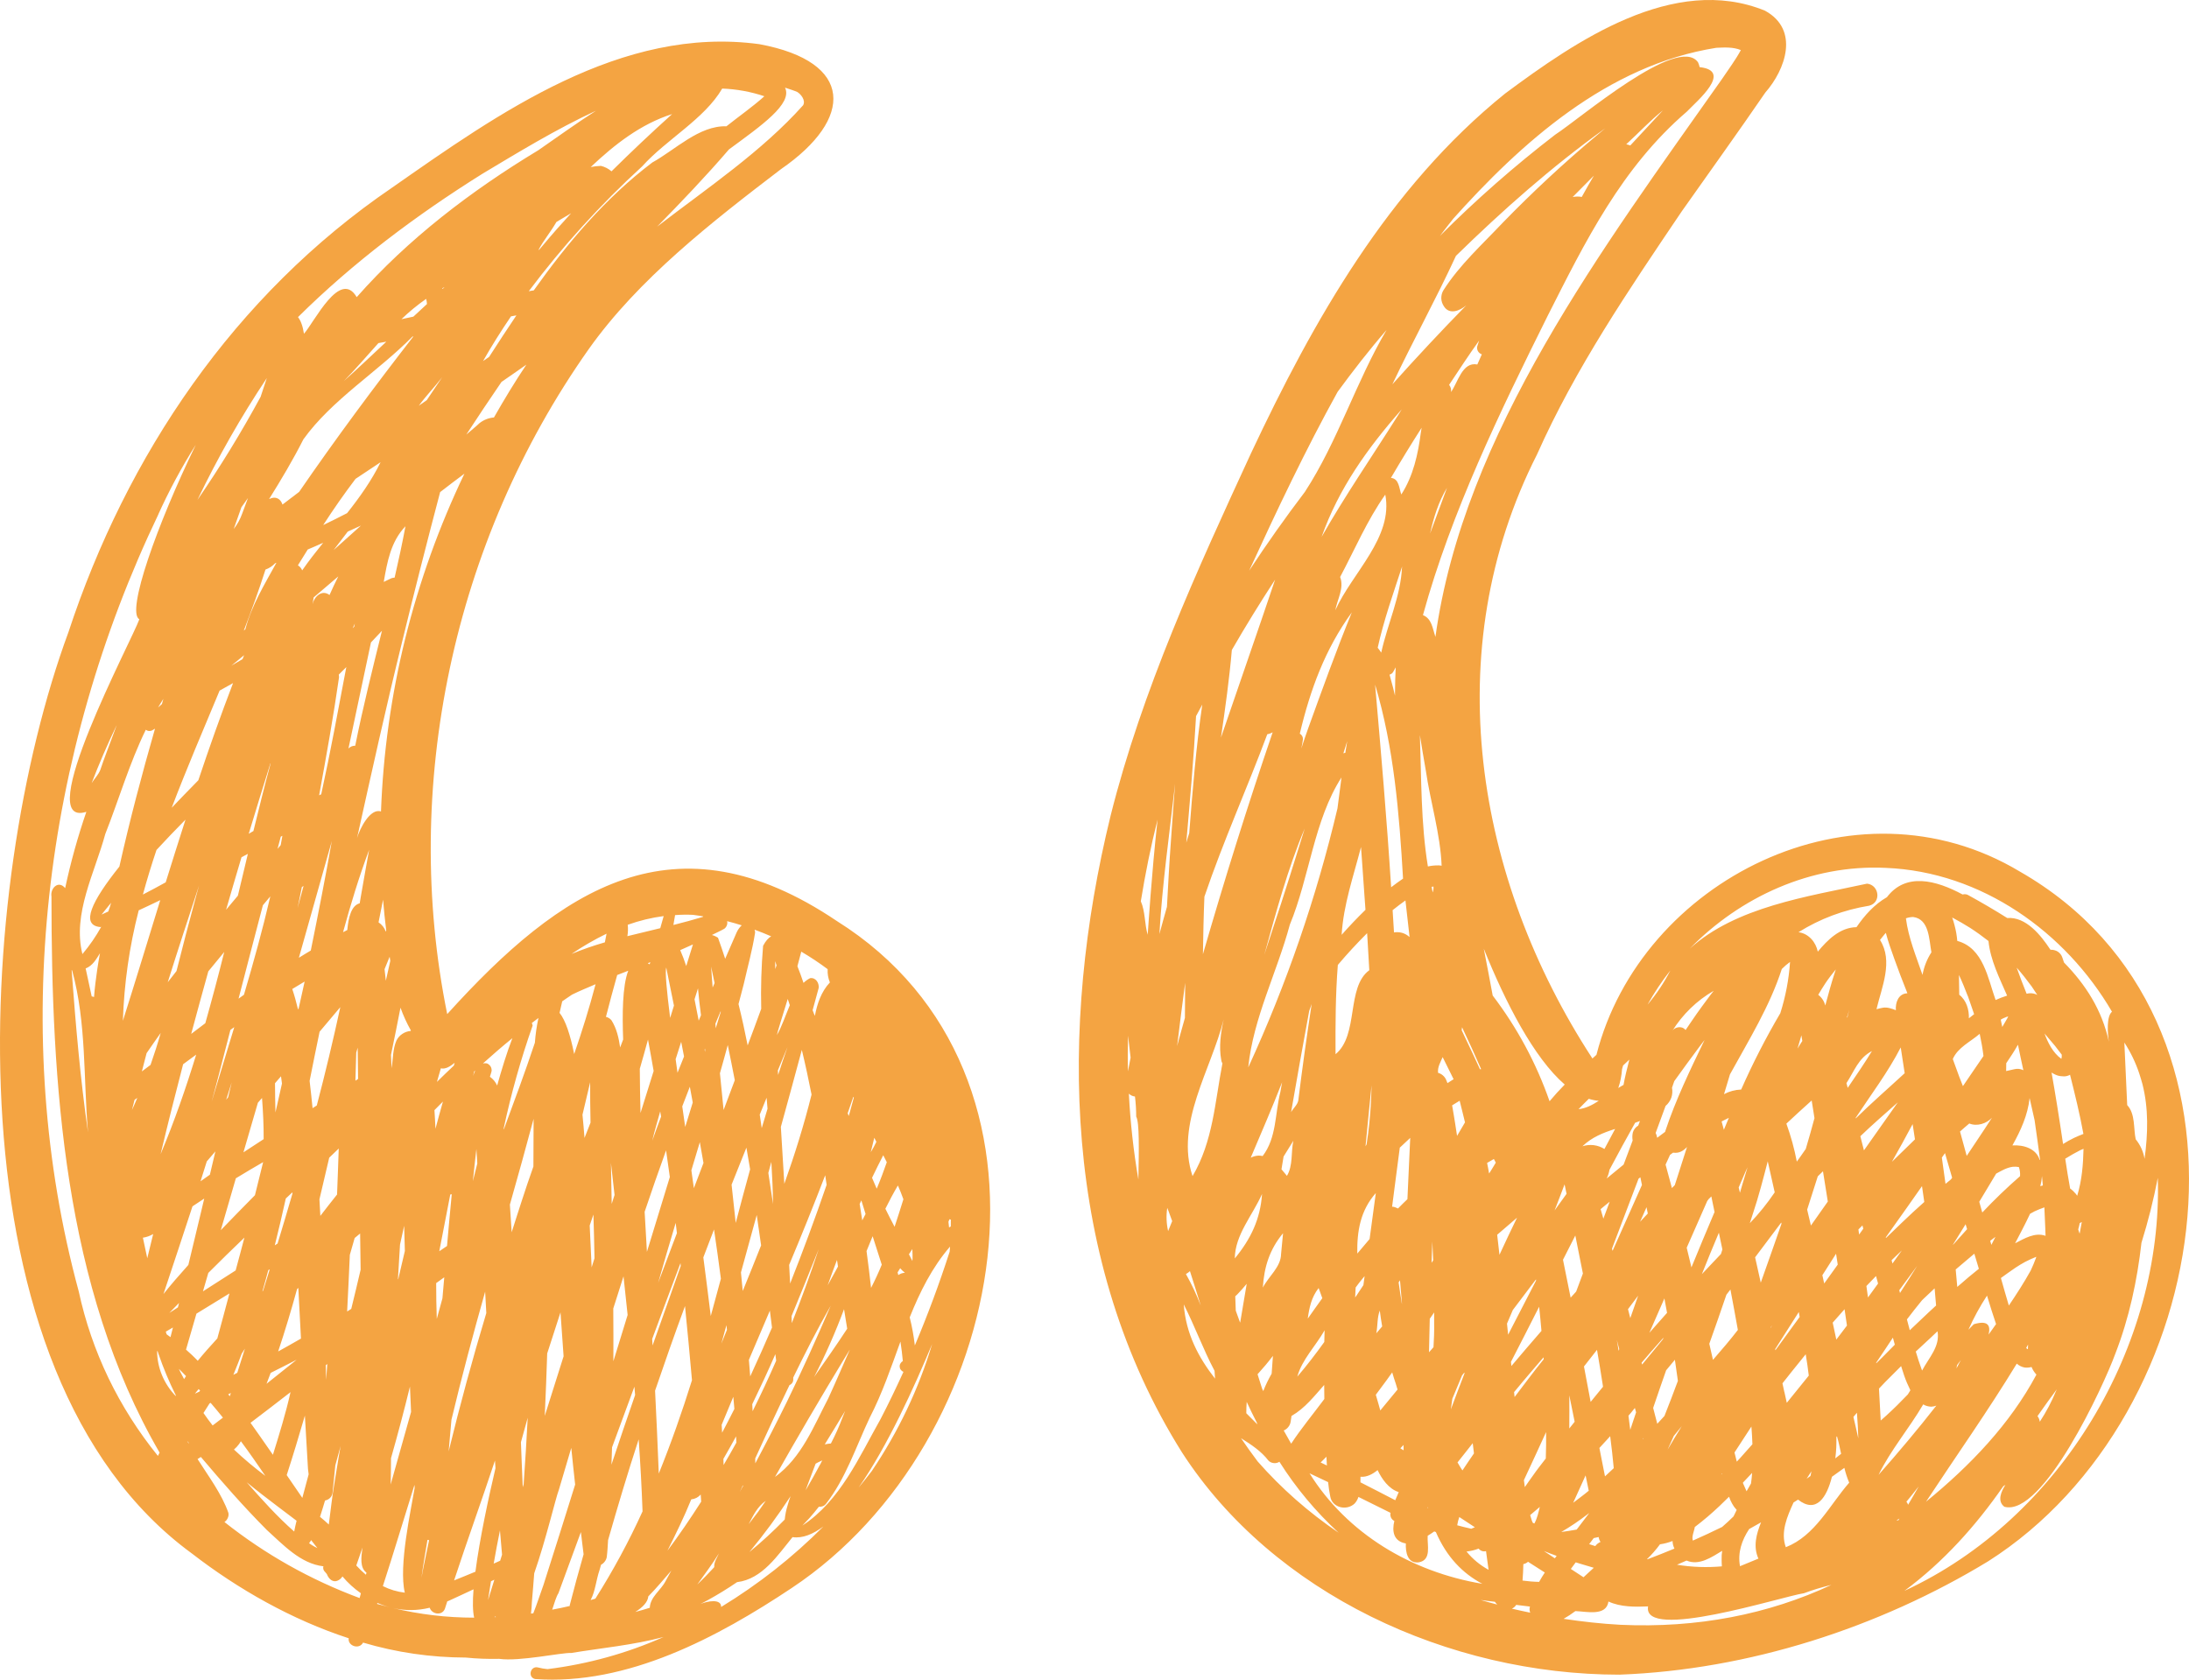 <?xml version="1.0" encoding="UTF-8"?> <svg xmlns="http://www.w3.org/2000/svg" width="43" height="33" viewBox="0 0 43 33" fill="none"><path d="M31.81 32.902C34.35 32.808 36.914 31.977 39.056 30.674C43.581 27.796 44.757 20.032 39.68 17.125C36.423 15.169 32.231 17.305 31.36 20.724C31.333 20.748 31.308 20.772 31.281 20.796C28.971 17.253 28.24 12.776 30.192 8.93C30.944 7.239 31.994 5.696 33.032 4.158C33.578 3.383 34.134 2.611 34.677 1.819C35.071 1.37 35.357 0.586 34.671 0.21C32.877 -0.522 30.947 0.813 29.567 1.837C27.268 3.69 25.795 6.309 24.575 8.904C23.508 11.219 22.435 13.558 21.816 16.027C20.797 20.188 20.867 24.791 23.219 28.536C25.013 31.312 28.457 32.901 31.81 32.902ZM23.253 25.627C23.47 26.054 23.634 26.509 23.858 26.932C23.861 26.983 23.865 27.035 23.868 27.086C23.541 26.667 23.297 26.207 23.253 25.627ZM23.99 20.827C23.992 20.85 24 20.872 24.013 20.892C23.866 21.648 23.829 22.425 23.426 23.107C23.081 22.077 23.79 21.019 24.037 20.03C23.98 20.292 23.941 20.561 23.99 20.827ZM29.241 30.842C29.072 30.749 28.928 30.63 28.808 30.483C28.89 30.474 28.969 30.455 29.046 30.425C29.062 30.447 29.084 30.462 29.11 30.472C29.137 30.481 29.164 30.482 29.191 30.475C29.207 30.598 29.223 30.72 29.241 30.842ZM29.212 22.848C29.256 22.822 29.3 22.796 29.345 22.771C29.358 22.795 29.37 22.819 29.383 22.842C29.343 22.909 29.303 22.976 29.261 23.041C29.258 23.046 29.254 23.05 29.251 23.055C29.239 22.986 29.227 22.916 29.212 22.848ZM28.901 30.035C28.809 30.014 28.716 29.993 28.625 29.967C28.633 29.912 28.647 29.858 28.666 29.805C28.768 29.872 28.87 29.939 28.972 30.006C28.948 30.015 28.925 30.025 28.901 30.035ZM28.728 28.889C28.708 28.861 28.69 28.832 28.673 28.803C28.659 28.78 28.645 28.756 28.631 28.732C28.676 28.675 28.721 28.619 28.766 28.562C28.82 28.493 28.875 28.423 28.93 28.354C28.938 28.421 28.946 28.488 28.954 28.555C28.878 28.666 28.802 28.776 28.728 28.889ZM28.5 27.69C28.511 27.62 28.519 27.551 28.529 27.481C28.592 27.328 28.656 27.175 28.72 27.022C28.735 27.003 28.75 26.984 28.766 26.965C28.767 26.971 28.767 26.977 28.768 26.984C28.676 27.218 28.589 27.454 28.5 27.69ZM28.622 22.317C28.609 22.236 28.597 22.156 28.585 22.076C28.568 21.956 28.544 21.837 28.525 21.717C28.573 21.686 28.623 21.655 28.673 21.626C28.69 21.694 28.707 21.762 28.724 21.83C28.742 21.903 28.759 21.977 28.778 22.051C28.727 22.14 28.674 22.228 28.622 22.317ZM28.479 21.251C28.464 21.261 28.449 21.27 28.434 21.28C28.425 21.256 28.416 21.232 28.405 21.209C28.39 21.177 28.369 21.15 28.342 21.127C28.315 21.104 28.284 21.087 28.249 21.078C28.236 20.965 28.296 20.87 28.339 20.769C28.411 20.913 28.483 21.058 28.554 21.203C28.529 21.219 28.504 21.235 28.479 21.251ZM28.259 17.002C28.188 17.001 28.118 17.008 28.049 17.023C27.91 16.171 27.922 15.305 27.892 14.444C27.929 14.676 27.967 14.907 28.008 15.137C28.099 15.763 28.293 16.378 28.319 17.009C28.299 17.005 28.279 17.002 28.259 17.002ZM28.136 24.391C28.143 24.514 28.149 24.638 28.153 24.762C28.142 24.778 28.132 24.794 28.121 24.81C28.126 24.671 28.131 24.53 28.136 24.391ZM28.122 17.424C28.132 17.423 28.141 17.421 28.15 17.419C28.153 17.419 28.156 17.419 28.159 17.419C28.161 17.458 28.156 17.497 28.143 17.534C28.136 17.497 28.129 17.461 28.122 17.424ZM28.172 25.785V25.991C28.172 26.075 28.174 26.158 28.17 26.241C28.166 26.317 28.163 26.392 28.159 26.468C28.129 26.501 28.1 26.534 28.071 26.568C28.075 26.349 28.08 26.129 28.086 25.91C28.114 25.868 28.143 25.826 28.172 25.785ZM28.055 29.628C28.053 29.63 28.05 29.632 28.048 29.634V29.603C28.05 29.611 28.053 29.619 28.055 29.628ZM27.91 8.501C27.855 8.926 27.763 9.347 27.527 9.715C27.483 9.598 27.486 9.403 27.323 9.389C27.517 9.057 27.718 8.729 27.926 8.404C27.921 8.437 27.915 8.469 27.91 8.501ZM26.654 25.444C26.642 25.46 26.631 25.476 26.62 25.491C26.623 25.426 26.627 25.36 26.63 25.295C26.676 25.233 26.722 25.17 26.773 25.111C26.784 25.098 26.795 25.085 26.806 25.072C26.798 25.131 26.79 25.19 26.782 25.249C26.738 25.315 26.695 25.381 26.651 25.447C26.652 25.446 26.653 25.445 26.654 25.444ZM26.735 16.642V16.641C26.741 16.727 26.747 16.813 26.754 16.899C26.771 17.14 26.788 17.383 26.805 17.626C26.811 17.709 26.817 17.793 26.823 17.875C26.661 18.033 26.505 18.197 26.355 18.366C26.39 17.774 26.588 17.213 26.735 16.642ZM26.389 14.8C26.414 14.72 26.439 14.641 26.464 14.562C26.451 14.638 26.439 14.714 26.427 14.79C26.414 14.793 26.402 14.796 26.389 14.8ZM26.325 11.336C26.606 10.81 26.858 10.216 27.212 9.718C27.374 10.557 26.561 11.254 26.23 11.99C26.269 11.777 26.409 11.552 26.325 11.336ZM27.327 17.432C27.242 16.09 27.13 14.804 27.012 13.45C27.383 14.693 27.486 15.977 27.561 17.262C27.481 17.317 27.403 17.373 27.327 17.432ZM27.608 17.691C27.635 17.93 27.662 18.169 27.689 18.408C27.69 18.409 27.69 18.41 27.69 18.411C27.646 18.371 27.595 18.342 27.538 18.326C27.487 18.313 27.435 18.311 27.383 18.319L27.382 18.298C27.373 18.159 27.365 18.02 27.356 17.882C27.438 17.816 27.522 17.752 27.608 17.691ZM27.24 27.114C27.276 27.064 27.312 27.014 27.348 26.963C27.369 27.037 27.393 27.11 27.418 27.184C27.43 27.222 27.442 27.261 27.453 27.3C27.346 27.429 27.24 27.558 27.133 27.688C27.127 27.695 27.121 27.703 27.114 27.711C27.104 27.672 27.093 27.634 27.082 27.596C27.064 27.532 27.045 27.468 27.026 27.403C27.098 27.307 27.169 27.211 27.24 27.114ZM27.036 26.195C27.064 26.048 27.051 25.885 27.104 25.748C27.117 25.853 27.133 25.957 27.151 26.06C27.112 26.105 27.073 26.149 27.036 26.195ZM26.932 21.633C26.916 21.918 26.89 22.201 26.845 22.483C26.838 22.495 26.831 22.508 26.824 22.521C26.842 22.346 26.859 22.171 26.875 21.996C26.896 21.771 26.919 21.547 26.942 21.323C26.94 21.427 26.937 21.532 26.931 21.637C26.931 21.636 26.931 21.634 26.932 21.633ZM27.026 23.44C26.985 23.741 26.945 24.041 26.904 24.343C26.823 24.438 26.743 24.534 26.662 24.629C26.655 24.189 26.722 23.784 27.026 23.44ZM27.403 13.668C27.379 13.563 27.353 13.459 27.323 13.355C27.314 13.322 27.305 13.288 27.296 13.255C27.329 13.245 27.354 13.226 27.37 13.196C27.386 13.168 27.401 13.14 27.417 13.111C27.41 13.277 27.403 13.442 27.403 13.607C27.403 13.627 27.403 13.648 27.403 13.668ZM27.541 11.14C27.514 11.721 27.256 12.258 27.132 12.824C27.131 12.822 27.129 12.819 27.128 12.816C27.108 12.785 27.087 12.755 27.063 12.726C27.182 12.185 27.371 11.654 27.543 11.128C27.542 11.132 27.542 11.136 27.541 11.14ZM26.855 18.334C26.858 18.369 26.86 18.405 26.862 18.441C26.873 18.649 26.885 18.856 26.898 19.062C26.441 19.396 26.697 20.333 26.235 20.712C26.232 20.128 26.234 19.54 26.28 18.958C26.464 18.74 26.652 18.537 26.855 18.334ZM26.725 29.014C26.85 29.025 26.967 28.96 27.061 28.883C27.145 29.058 27.279 29.253 27.476 29.315C27.453 29.368 27.431 29.422 27.408 29.475C27.181 29.356 26.952 29.24 26.724 29.123C26.724 29.086 26.724 29.049 26.725 29.014ZM27.474 25.195L27.501 25.154C27.515 25.299 27.526 25.444 27.538 25.589C27.538 25.588 27.538 25.587 27.538 25.586C27.538 25.596 27.539 25.605 27.539 25.615C27.539 25.615 27.538 25.616 27.538 25.617C27.527 25.547 27.517 25.478 27.505 25.409C27.493 25.338 27.483 25.267 27.474 25.195ZM27.57 28.389L27.57 28.388L27.572 28.494C27.551 28.481 27.53 28.467 27.508 28.455C27.529 28.433 27.549 28.411 27.57 28.389ZM27.462 23.743C27.445 23.734 27.426 23.728 27.408 23.72C27.389 23.712 27.368 23.708 27.346 23.708C27.371 23.518 27.395 23.327 27.42 23.137C27.445 22.941 27.471 22.744 27.497 22.548C27.564 22.483 27.633 22.419 27.702 22.356C27.682 22.758 27.664 23.159 27.647 23.56C27.585 23.621 27.522 23.679 27.462 23.743ZM27.448 8.182C26.954 8.967 26.419 9.742 25.961 10.549C26.294 9.602 26.866 8.8 27.535 8.043C27.506 8.089 27.477 8.136 27.448 8.182ZM26.555 12.031C26.248 12.782 25.973 13.547 25.698 14.308C25.65 14.44 25.606 14.573 25.562 14.707C25.576 14.649 25.586 14.589 25.594 14.529C25.596 14.506 25.592 14.484 25.581 14.463C25.57 14.442 25.554 14.426 25.533 14.414C25.737 13.556 26.027 12.756 26.555 12.031ZM25.63 16.276C25.584 16.424 25.538 16.573 25.491 16.722C25.28 17.404 25.06 18.082 24.835 18.76C25.065 17.927 25.294 17.073 25.63 16.276ZM25.337 18.167C25.724 17.232 25.81 16.116 26.351 15.275C26.347 15.311 26.343 15.347 26.338 15.382C26.317 15.548 26.294 15.716 26.273 15.882C25.859 17.633 25.275 19.329 24.52 20.972C24.618 20.001 25.084 19.108 25.337 18.167ZM24.807 25.297C24.831 24.894 24.94 24.546 25.204 24.229C25.19 24.365 25.177 24.5 25.165 24.637C25.162 24.893 24.921 25.075 24.807 25.297ZM25.005 26.639C24.997 26.755 24.988 26.872 24.98 26.988C24.916 27.099 24.861 27.213 24.815 27.331C24.807 27.314 24.799 27.297 24.792 27.281C24.762 27.187 24.733 27.094 24.703 27C24.806 26.887 24.911 26.762 25.005 26.639ZM24.803 22.713C24.778 22.707 24.752 22.704 24.726 22.704C24.671 22.706 24.618 22.72 24.569 22.745C24.778 22.253 24.991 21.761 25.185 21.263C25.173 21.328 25.161 21.394 25.15 21.459C25.044 21.881 25.079 22.353 24.803 22.713ZM25.173 22.973C25.186 22.89 25.2 22.806 25.214 22.723C25.278 22.619 25.342 22.516 25.406 22.413C25.357 22.64 25.402 22.9 25.28 23.102C25.271 23.091 25.263 23.08 25.254 23.07C25.227 23.038 25.2 23.005 25.173 22.973ZM25.689 25.907C25.719 25.69 25.762 25.485 25.903 25.306C25.927 25.373 25.951 25.439 25.975 25.505C25.878 25.638 25.785 25.773 25.689 25.907ZM26.02 26.136C26.017 26.213 26.016 26.29 26.014 26.366C25.847 26.599 25.671 26.828 25.484 27.047C25.573 26.714 25.849 26.44 26.02 26.136ZM25.503 21.622C25.486 21.708 25.405 21.773 25.362 21.85C25.476 21.187 25.595 20.526 25.717 19.864C25.733 19.818 25.75 19.771 25.766 19.725C25.67 20.356 25.581 20.989 25.503 21.622ZM25.353 27.933C25.358 27.895 25.364 27.857 25.37 27.819C25.631 27.67 25.817 27.43 26.012 27.21C26.012 27.302 26.013 27.394 26.015 27.486C25.797 27.779 25.563 28.061 25.363 28.364C25.313 28.278 25.265 28.192 25.217 28.105C25.254 28.09 25.284 28.066 25.308 28.035C25.332 28.005 25.347 27.97 25.353 27.933ZM26.056 28.62C26.059 28.677 26.062 28.734 26.065 28.791C26.065 28.791 26.065 28.791 26.065 28.792C26.024 28.771 25.983 28.753 25.942 28.733C25.98 28.695 26.02 28.659 26.056 28.62ZM24.791 23.458C24.759 23.946 24.572 24.341 24.256 24.724C24.26 24.261 24.605 23.878 24.791 23.458ZM24.7 27.985C24.626 27.912 24.554 27.839 24.482 27.766C24.483 27.691 24.483 27.616 24.49 27.543C24.552 27.679 24.619 27.814 24.687 27.947C24.691 27.96 24.695 27.972 24.7 27.985ZM24.359 25.983C24.331 25.906 24.304 25.828 24.275 25.75C24.272 25.656 24.267 25.562 24.265 25.468C24.279 25.456 24.292 25.444 24.305 25.431C24.37 25.364 24.431 25.294 24.49 25.223C24.448 25.474 24.405 25.725 24.363 25.977C24.362 25.979 24.36 25.981 24.359 25.983ZM24.705 28.713C24.592 28.563 24.483 28.41 24.378 28.256C24.579 28.382 24.775 28.511 24.916 28.695C24.929 28.709 24.945 28.721 24.963 28.729C24.981 28.738 25 28.743 25.02 28.745C25.039 28.748 25.059 28.747 25.078 28.742C25.098 28.738 25.116 28.73 25.132 28.719C25.457 29.233 25.845 29.698 26.296 30.114C25.703 29.712 25.173 29.245 24.705 28.713ZM25.724 28.946C25.846 29.004 25.968 29.06 26.089 29.119C26.098 29.213 26.112 29.307 26.131 29.401C26.168 29.624 26.456 29.688 26.611 29.539C26.645 29.501 26.669 29.458 26.685 29.41C26.895 29.515 27.105 29.619 27.316 29.723C27.312 29.739 27.311 29.754 27.312 29.77C27.314 29.785 27.318 29.8 27.324 29.815C27.331 29.829 27.34 29.842 27.351 29.854C27.362 29.865 27.375 29.875 27.39 29.882C27.341 30.085 27.373 30.282 27.616 30.324C27.608 30.488 27.646 30.724 27.87 30.695C28.129 30.649 28.031 30.353 28.045 30.173C28.089 30.147 28.131 30.118 28.174 30.088C28.184 30.092 28.195 30.096 28.206 30.1C28.415 30.586 28.73 30.912 29.119 31.117C27.722 30.883 26.461 30.129 25.724 28.946ZM29.083 31.434C29.177 31.447 29.269 31.461 29.365 31.47C29.378 31.49 29.394 31.509 29.412 31.525C29.302 31.495 29.192 31.467 29.083 31.434ZM29.41 24.259C29.54 24.147 29.67 24.036 29.8 23.924C29.683 24.166 29.567 24.409 29.455 24.653C29.44 24.522 29.425 24.39 29.41 24.259ZM29.603 26.005C29.641 25.916 29.679 25.827 29.717 25.738C29.869 25.537 30.021 25.337 30.172 25.136C30.173 25.144 30.174 25.151 30.174 25.159C29.992 25.514 29.809 25.868 29.625 26.223C29.618 26.151 29.61 26.078 29.603 26.005ZM29.681 26.756C29.867 26.396 30.051 26.036 30.234 25.674C30.235 25.676 30.235 25.677 30.235 25.679C30.252 25.834 30.266 25.991 30.28 26.148C30.082 26.377 29.884 26.606 29.689 26.838C29.686 26.811 29.684 26.783 29.681 26.756ZM30.108 28.997C30.056 29.07 30.003 29.143 29.953 29.217C29.946 29.172 29.941 29.126 29.935 29.08C30.081 28.765 30.228 28.452 30.371 28.136C30.372 28.309 30.372 28.482 30.365 28.655C30.278 28.767 30.189 28.88 30.108 28.997ZM30.248 29.606C30.218 29.721 30.201 29.819 30.141 29.932L30.11 29.919C30.105 29.906 30.099 29.893 30.093 29.881C30.08 29.843 30.068 29.805 30.058 29.767C30.122 29.714 30.185 29.66 30.248 29.606ZM29.752 27.447C29.749 27.415 29.745 27.383 29.742 27.351C29.858 27.211 29.974 27.071 30.093 26.933C30.169 26.845 30.245 26.756 30.321 26.667C30.322 26.68 30.322 26.693 30.323 26.706C30.125 26.949 29.942 27.199 29.752 27.447ZM29.699 31.605C29.735 31.588 29.763 31.564 29.783 31.532C29.783 31.531 29.784 31.531 29.784 31.531C29.795 31.532 29.806 31.534 29.817 31.535C29.896 31.545 29.975 31.555 30.054 31.564C30.042 31.605 30.043 31.644 30.059 31.684C29.939 31.659 29.819 31.634 29.699 31.605ZM30.234 31.079C30.125 31.077 30.016 31.068 29.908 31.053C29.916 30.946 29.923 30.838 29.924 30.73C29.939 30.727 29.955 30.722 29.969 30.715C29.987 30.707 30.002 30.697 30.016 30.684C30.126 30.755 30.236 30.825 30.346 30.895C30.305 30.954 30.27 31.017 30.234 31.079ZM30.543 30.616C30.471 30.569 30.399 30.521 30.328 30.473C30.411 30.506 30.494 30.538 30.578 30.568C30.567 30.584 30.555 30.6 30.543 30.616ZM31.217 30.338C31.247 30.298 31.276 30.259 31.306 30.219C31.338 30.211 31.371 30.206 31.403 30.198C31.405 30.211 31.408 30.224 31.412 30.237C31.418 30.257 31.427 30.276 31.44 30.294C31.398 30.312 31.363 30.34 31.337 30.376C31.297 30.363 31.257 30.351 31.217 30.338ZM31.308 30.802C31.241 30.865 31.174 30.927 31.106 30.988C31.024 30.934 30.94 30.88 30.857 30.825C30.889 30.781 30.921 30.738 30.953 30.695C30.978 30.703 31.005 30.711 31.03 30.719C31.122 30.747 31.215 30.775 31.308 30.802ZM31.418 28.448C31.489 28.372 31.56 28.295 31.63 28.217C31.657 28.426 31.681 28.635 31.7 28.845C31.643 28.899 31.586 28.953 31.528 29.006C31.502 28.875 31.476 28.743 31.45 28.612C31.439 28.557 31.429 28.503 31.418 28.448ZM31.496 23.943C31.477 23.881 31.461 23.818 31.442 23.756C31.5 23.706 31.561 23.659 31.62 23.61C31.579 23.721 31.537 23.832 31.496 23.943ZM31.482 27.197C31.485 27.213 31.487 27.229 31.489 27.245C31.408 27.344 31.327 27.443 31.246 27.543C31.203 27.311 31.159 27.079 31.115 26.847C31.201 26.739 31.286 26.63 31.371 26.52C31.41 26.745 31.447 26.971 31.482 27.197ZM31.147 28.987C31.168 29.088 31.189 29.188 31.209 29.288C31.111 29.371 31.005 29.446 30.903 29.525C30.985 29.346 31.066 29.166 31.147 28.987ZM30.827 28.065C30.827 28.047 30.827 28.03 30.827 28.013C30.827 27.815 30.83 27.614 30.827 27.414C30.862 27.587 30.897 27.76 30.932 27.933C30.897 27.977 30.862 28.021 30.827 28.065ZM31.176 29.758C31.191 29.748 31.205 29.737 31.219 29.726C31.136 29.834 31.054 29.942 30.972 30.051C30.872 30.071 30.77 30.084 30.669 30.099C30.846 29.996 31.015 29.882 31.176 29.758ZM31.828 31.922C31.457 31.902 31.085 31.86 30.715 31.805C30.796 31.759 30.872 31.709 30.946 31.653C31.164 31.66 31.553 31.761 31.596 31.465C31.835 31.575 32.115 31.572 32.374 31.561C32.257 32.252 34.999 31.368 35.436 31.302C35.613 31.236 35.793 31.182 35.976 31.138C34.741 31.716 33.34 31.992 31.828 31.922ZM31.761 26.328C31.777 26.387 31.792 26.447 31.808 26.506C31.804 26.517 31.8 26.528 31.796 26.539C31.784 26.468 31.773 26.398 31.761 26.328ZM31.977 27.148L31.977 27.148V27.148L31.977 27.148ZM32.025 25.897C32.01 25.838 31.995 25.78 31.98 25.721C32.047 25.633 32.113 25.544 32.179 25.456C32.129 25.603 32.077 25.75 32.025 25.897ZM32.139 27.748C32.099 27.862 32.063 27.978 32.024 28.092C32.013 28 32.001 27.907 31.989 27.814C32.004 27.797 32.019 27.779 32.035 27.761C32.061 27.728 32.088 27.695 32.115 27.662C32.123 27.691 32.131 27.72 32.139 27.748ZM35.588 21.621C35.606 21.736 35.625 21.852 35.643 21.968C35.589 22.17 35.532 22.372 35.472 22.573C35.44 22.619 35.408 22.666 35.375 22.712L35.296 22.822C35.248 22.568 35.179 22.319 35.091 22.076C35.255 21.923 35.421 21.77 35.588 21.621ZM35.31 20.602C35.336 20.515 35.362 20.428 35.386 20.341C35.388 20.35 35.389 20.358 35.39 20.367C35.395 20.395 35.399 20.424 35.404 20.452C35.368 20.506 35.336 20.557 35.31 20.602ZM36.772 20.65C36.629 20.886 36.472 21.113 36.317 21.342C36.31 21.352 36.303 21.363 36.296 21.373C36.288 21.342 36.28 21.311 36.271 21.28C36.425 21.047 36.504 20.788 36.772 20.65ZM36.282 19.984C36.287 19.969 36.292 19.955 36.296 19.94C36.306 19.907 36.316 19.874 36.326 19.84C36.314 19.892 36.301 19.942 36.288 19.993C36.286 19.99 36.284 19.987 36.282 19.984ZM36.93 18.467C36.96 18.428 36.99 18.39 37.022 18.353C37.03 18.345 37.038 18.337 37.045 18.328C37.09 18.501 37.151 18.669 37.211 18.837C37.287 19.052 37.37 19.266 37.454 19.478C37.459 19.49 37.464 19.502 37.468 19.515C37.289 19.52 37.23 19.702 37.242 19.847L37.241 19.847C37.16 19.815 37.07 19.784 36.985 19.799C36.943 19.807 36.902 19.816 36.861 19.828C36.965 19.392 37.195 18.884 36.93 18.467ZM39.617 26.791C39.661 26.831 39.714 26.857 39.773 26.868C39.819 26.873 39.864 26.869 39.907 26.857C39.93 26.913 39.962 26.963 40.003 27.007C39.484 27.98 38.701 28.795 37.834 29.504C38.429 28.6 39.055 27.715 39.617 26.791ZM38.145 22.743C38.166 22.714 38.187 22.684 38.207 22.655C38.227 22.723 38.247 22.791 38.266 22.86C38.293 22.953 38.32 23.045 38.347 23.138C38.34 23.149 38.333 23.159 38.325 23.17C38.289 23.199 38.252 23.229 38.217 23.259C38.197 23.118 38.178 22.977 38.158 22.836C38.154 22.805 38.15 22.774 38.145 22.743ZM40.159 23.721C40.165 23.851 40.17 23.981 40.176 24.11C40.179 24.167 40.181 24.223 40.182 24.28C39.972 24.205 39.764 24.335 39.584 24.427C39.63 24.339 39.676 24.25 39.722 24.162C39.776 24.057 39.829 23.953 39.878 23.847C39.908 23.83 39.938 23.814 39.968 23.798C40.03 23.769 40.094 23.744 40.159 23.721ZM40.079 23.305C40.096 23.24 40.107 23.174 40.112 23.107C40.118 23.168 40.123 23.229 40.129 23.29C40.112 23.295 40.096 23.3 40.079 23.305ZM40.824 24.154C40.836 24.114 40.846 24.073 40.853 24.032L40.854 24.03C40.868 24.024 40.881 24.017 40.894 24.009C40.88 24.085 40.866 24.161 40.852 24.237C40.847 24.224 40.842 24.211 40.837 24.198C40.839 24.201 40.84 24.203 40.84 24.205C40.834 24.188 40.829 24.171 40.824 24.154ZM40.804 23.493C40.796 23.481 40.787 23.469 40.778 23.457C40.745 23.417 40.707 23.381 40.665 23.351C40.628 23.157 40.599 22.961 40.569 22.765C40.666 22.705 40.765 22.647 40.869 22.595C40.877 22.592 40.903 22.581 40.928 22.571C40.921 22.878 40.897 23.187 40.804 23.493ZM40.742 22.356C40.668 22.392 40.596 22.432 40.526 22.476C40.488 22.224 40.451 21.97 40.409 21.716C40.375 21.501 40.338 21.286 40.3 21.072C40.326 21.089 40.353 21.104 40.381 21.116C40.421 21.134 40.464 21.144 40.508 21.145C40.563 21.153 40.615 21.143 40.663 21.116C40.76 21.502 40.855 21.888 40.926 22.278C40.864 22.302 40.803 22.328 40.742 22.356ZM40.405 27.293C40.401 27.301 40.397 27.31 40.392 27.319C40.305 27.533 40.197 27.738 40.069 27.933C40.064 27.892 40.049 27.855 40.024 27.822C40.149 27.645 40.274 27.467 40.405 27.293ZM40.5 20.765C40.498 20.778 40.495 20.79 40.493 20.802L40.492 20.803C40.328 20.685 40.229 20.489 40.162 20.305C40.231 20.385 40.299 20.466 40.368 20.548C40.413 20.605 40.457 20.662 40.5 20.72C40.501 20.735 40.501 20.75 40.5 20.765ZM39.461 25.65C39.407 25.47 39.356 25.29 39.305 25.109C39.4 25.039 39.497 24.972 39.595 24.904C39.656 24.864 39.718 24.826 39.783 24.791C39.853 24.755 39.925 24.722 40 24.692C39.998 24.699 39.996 24.706 39.995 24.712C39.964 24.797 39.929 24.88 39.891 24.961C39.76 25.198 39.613 25.425 39.461 25.65ZM39.839 26.417C39.838 26.445 39.835 26.473 39.836 26.5C39.832 26.503 39.828 26.505 39.824 26.507C39.816 26.499 39.809 26.49 39.802 26.482C39.814 26.46 39.826 26.438 39.839 26.417ZM38.773 26.017C38.736 26.052 38.703 26.09 38.667 26.125C38.77 25.892 38.892 25.669 39.032 25.455C39.089 25.642 39.147 25.829 39.21 26.014C39.163 26.084 39.111 26.151 39.063 26.22C39.106 26.045 39.055 25.932 38.773 26.017ZM38.479 25.257C38.469 25.266 38.459 25.275 38.448 25.284C38.439 25.17 38.428 25.055 38.417 24.941C38.538 24.837 38.66 24.733 38.783 24.631C38.813 24.73 38.843 24.829 38.872 24.928C38.738 25.035 38.606 25.144 38.479 25.257ZM38.519 26.72C38.491 26.775 38.461 26.829 38.433 26.884C38.437 26.863 38.439 26.841 38.443 26.821C38.468 26.787 38.497 26.752 38.519 26.72ZM38.654 19.563C38.696 19.684 38.739 19.804 38.779 19.925C38.751 19.947 38.722 19.97 38.693 19.993C38.688 19.997 38.682 20.002 38.676 20.006C38.682 19.839 38.628 19.653 38.487 19.544C38.486 19.414 38.484 19.285 38.481 19.155C38.547 19.294 38.603 19.436 38.657 19.576C38.656 19.572 38.655 19.568 38.654 19.563ZM38.888 20.312L38.889 20.312C38.92 20.456 38.945 20.601 38.963 20.747C38.903 20.835 38.843 20.922 38.783 21.01C38.708 21.119 38.634 21.229 38.559 21.339C38.534 21.276 38.509 21.213 38.485 21.15C38.449 21.049 38.404 20.928 38.36 20.807C38.458 20.58 38.704 20.47 38.888 20.312ZM39.129 21.96C39.082 22.034 39.033 22.107 38.986 22.18C38.942 22.244 38.9 22.308 38.857 22.374C38.782 22.486 38.708 22.598 38.633 22.71C38.632 22.705 38.63 22.7 38.629 22.695C38.587 22.54 38.545 22.386 38.502 22.231C38.562 22.178 38.624 22.122 38.684 22.073C38.836 22.136 39.022 22.076 39.129 21.96ZM38.426 24.352C38.488 24.252 38.55 24.152 38.612 24.052C38.621 24.084 38.631 24.117 38.641 24.149C38.549 24.251 38.458 24.353 38.367 24.455C38.366 24.453 38.366 24.451 38.366 24.448C38.386 24.416 38.406 24.384 38.426 24.352ZM39.095 24.378C39.129 24.352 39.163 24.326 39.198 24.3C39.171 24.352 39.144 24.405 39.118 24.458C39.111 24.432 39.103 24.405 39.095 24.378ZM38.939 23.822C38.919 23.752 38.9 23.682 38.88 23.611C38.991 23.426 39.102 23.243 39.212 23.058C39.312 23.004 39.411 22.943 39.534 22.924C39.575 22.92 39.617 22.921 39.658 22.929C39.678 22.987 39.686 23.047 39.681 23.108C39.422 23.334 39.174 23.573 38.939 23.822ZM40.066 22.79C40.003 22.567 39.75 22.489 39.531 22.504C39.694 22.213 39.834 21.905 39.869 21.573C39.901 21.718 39.934 21.864 39.967 22.009C40.005 22.267 40.04 22.525 40.074 22.784C40.071 22.786 40.068 22.788 40.066 22.79ZM39.988 19.532C39.929 19.511 39.87 19.508 39.81 19.524C39.74 19.349 39.678 19.19 39.615 19.011C39.719 19.13 39.816 19.253 39.91 19.381C39.937 19.421 39.979 19.483 40.02 19.547C40.009 19.542 39.999 19.537 39.988 19.532ZM39.633 20.537C39.635 20.533 39.637 20.529 39.64 20.526C39.641 20.53 39.642 20.534 39.643 20.539C39.679 20.708 39.706 20.849 39.746 21.025C39.746 21.025 39.746 21.026 39.746 21.026C39.691 20.999 39.633 20.992 39.572 21.006C39.519 21.019 39.463 21.03 39.408 21.043C39.41 20.992 39.41 20.94 39.41 20.889C39.488 20.773 39.566 20.657 39.633 20.537ZM39.424 20.024C39.428 20.015 39.432 20.007 39.436 19.998C39.402 20.058 39.367 20.118 39.332 20.177C39.323 20.129 39.313 20.081 39.302 20.033C39.322 20.021 39.343 20.01 39.363 19.999C39.358 20.003 39.352 20.006 39.346 20.009C39.366 20 39.388 19.991 39.408 19.982C39.422 19.978 39.435 19.973 39.449 19.969C39.441 19.987 39.433 20.006 39.424 20.024ZM39.201 19.647C39.05 19.227 38.962 18.624 38.448 18.486C38.44 18.383 38.422 18.282 38.395 18.181C38.381 18.13 38.368 18.076 38.348 18.026C38.469 18.09 38.587 18.159 38.704 18.232C38.827 18.312 38.946 18.398 39.061 18.488C39.099 18.868 39.277 19.214 39.427 19.561C39.35 19.585 39.274 19.614 39.201 19.647ZM37.749 26.907C37.707 26.79 37.668 26.673 37.633 26.554C37.731 26.463 37.83 26.371 37.928 26.28C37.972 26.238 38.016 26.197 38.06 26.155C38.114 26.453 37.889 26.676 37.757 26.927C37.754 26.919 37.751 26.912 37.748 26.904C37.748 26.905 37.749 26.906 37.749 26.907ZM37.894 25.776C37.767 25.896 37.642 26.016 37.515 26.135C37.496 26.064 37.478 25.993 37.459 25.922C37.557 25.794 37.656 25.667 37.758 25.543C37.84 25.466 37.922 25.389 38.003 25.312C38.013 25.424 38.023 25.537 38.032 25.649C37.986 25.691 37.94 25.733 37.894 25.776ZM37.169 24.134C37.367 23.858 37.561 23.581 37.755 23.304C37.77 23.407 37.785 23.511 37.8 23.615C37.655 23.744 37.512 23.875 37.372 24.01C37.264 24.114 37.156 24.218 37.048 24.322C37.047 24.318 37.045 24.314 37.044 24.31C37.086 24.251 37.127 24.193 37.169 24.134ZM37.164 22.826C37.304 22.581 37.438 22.334 37.571 22.085C37.586 22.185 37.602 22.285 37.617 22.385C37.466 22.532 37.315 22.679 37.164 22.826ZM37.66 24.871C37.549 25.049 37.438 25.227 37.323 25.403C37.318 25.385 37.314 25.367 37.309 25.348C37.426 25.19 37.543 25.03 37.66 24.871ZM37.359 24.567C37.323 24.618 37.287 24.668 37.251 24.718C37.225 24.754 37.2 24.789 37.175 24.824C37.169 24.802 37.164 24.78 37.158 24.759C37.225 24.695 37.292 24.631 37.359 24.567ZM37.345 26.84C37.364 26.901 37.384 26.962 37.404 27.023C37.438 27.123 37.48 27.22 37.527 27.314C37.511 27.341 37.494 27.369 37.477 27.396C37.34 27.539 37.199 27.68 37.051 27.814C37.016 27.846 36.979 27.876 36.944 27.909C36.932 27.7 36.92 27.491 36.91 27.282C36.95 27.238 36.991 27.195 37.032 27.153C37.136 27.049 37.24 26.945 37.345 26.84ZM37.765 19.154C37.64 18.789 37.488 18.426 37.439 18.042C37.485 18.026 37.532 18.017 37.581 18.016C37.9 18.058 37.893 18.46 37.94 18.71C37.852 18.847 37.794 18.995 37.765 19.154ZM37.337 20.579C37.339 20.589 37.34 20.6 37.342 20.61C37.367 20.769 37.391 20.927 37.415 21.085C37.095 21.381 36.765 21.667 36.454 21.973C36.453 21.969 36.452 21.966 36.452 21.963C36.752 21.507 37.088 21.064 37.337 20.579ZM36.281 26.043C36.212 26.135 36.142 26.227 36.072 26.319C36.049 26.208 36.025 26.097 36.001 25.986C36.079 25.898 36.157 25.811 36.234 25.722C36.235 25.734 36.237 25.746 36.239 25.758C36.253 25.853 36.267 25.948 36.281 26.043ZM36.166 28.563C36.127 28.592 36.09 28.624 36.052 28.653C36.07 28.514 36.077 28.374 36.073 28.234C36.076 28.23 36.08 28.225 36.083 28.221C36.084 28.22 36.084 28.22 36.085 28.219C36.118 28.331 36.142 28.447 36.166 28.563ZM36.089 24.861C36.005 24.98 35.92 25.098 35.834 25.216C35.822 25.162 35.81 25.108 35.798 25.054C35.888 24.913 35.978 24.772 36.067 24.632C36.078 24.703 36.09 24.774 36.1 24.845C36.097 24.85 36.093 24.856 36.089 24.861ZM36.04 19.114C35.971 19.326 35.913 19.541 35.855 19.756C35.834 19.671 35.788 19.6 35.717 19.545C35.763 19.466 35.81 19.39 35.86 19.314C35.913 19.234 35.987 19.138 36.062 19.046C36.054 19.069 36.047 19.091 36.04 19.114ZM35.81 23.012C35.842 23.21 35.873 23.409 35.905 23.607C35.794 23.764 35.684 23.921 35.573 24.078C35.548 23.974 35.523 23.869 35.499 23.765C35.569 23.548 35.639 23.33 35.708 23.111C35.743 23.079 35.777 23.046 35.81 23.012ZM35.051 27.349C35.039 27.293 35.027 27.235 35.014 27.178C35.134 27.021 35.262 26.869 35.385 26.714C35.414 26.679 35.442 26.643 35.471 26.607C35.494 26.746 35.515 26.886 35.531 27.025C35.531 27.025 35.531 27.026 35.531 27.026C35.529 27.029 35.527 27.032 35.525 27.034C35.384 27.209 35.241 27.385 35.099 27.561C35.082 27.488 35.066 27.415 35.051 27.343C35.051 27.345 35.051 27.347 35.051 27.349ZM34.588 25.2C34.554 25.046 34.52 24.892 34.485 24.739C34.482 24.726 34.48 24.714 34.477 24.702C34.647 24.473 34.818 24.246 34.99 24.019C34.992 24.027 34.993 24.035 34.995 24.043C34.861 24.43 34.724 24.816 34.588 25.2ZM34.813 26.037C34.803 26.054 34.792 26.071 34.781 26.088L34.78 26.08C34.791 26.065 34.802 26.052 34.813 26.037ZM34.542 30.622C34.422 30.672 34.301 30.722 34.18 30.771C34.131 30.503 34.216 30.259 34.36 30.041C34.438 29.998 34.516 29.953 34.594 29.909C34.5 30.141 34.435 30.387 34.542 30.622ZM33.824 30.774C33.529 30.8 33.235 30.79 32.942 30.742C33.005 30.716 33.067 30.688 33.13 30.66C33.377 30.767 33.625 30.592 33.83 30.469C33.821 30.525 33.817 30.581 33.819 30.637C33.82 30.68 33.82 30.727 33.824 30.774ZM32.608 30.341C32.693 30.329 32.775 30.307 32.855 30.276C32.856 30.328 32.869 30.378 32.892 30.425C32.717 30.497 32.54 30.569 32.363 30.635C32.359 30.635 32.356 30.634 32.353 30.633C32.446 30.543 32.532 30.445 32.608 30.341ZM32.474 27.661C32.557 27.414 32.643 27.168 32.729 26.922C32.786 26.853 32.843 26.784 32.901 26.715C32.922 26.853 32.94 26.991 32.96 27.13C32.875 27.36 32.787 27.59 32.696 27.819C32.649 27.87 32.602 27.922 32.555 27.973C32.528 27.869 32.501 27.765 32.474 27.661ZM32.758 28.48C32.797 28.39 32.841 28.302 32.879 28.212C32.931 28.148 32.983 28.084 33.036 28.02C32.942 28.172 32.848 28.326 32.758 28.48ZM33.829 30C33.639 30.093 33.447 30.183 33.254 30.268C33.225 30.19 33.282 30.079 33.292 30.001C33.463 29.871 33.626 29.733 33.781 29.585C33.843 29.526 33.904 29.466 33.965 29.406C33.981 29.453 34.001 29.499 34.026 29.543C34.047 29.583 34.074 29.62 34.105 29.654C34.109 29.658 34.112 29.662 34.115 29.665C34.094 29.708 34.074 29.75 34.053 29.793C33.981 29.864 33.906 29.933 33.829 30ZM33.649 26.717C33.625 26.611 33.601 26.506 33.577 26.401C33.691 26.08 33.804 25.759 33.913 25.437C33.939 25.403 33.965 25.369 33.992 25.335C34.042 25.6 34.091 25.864 34.138 26.129C34.062 26.226 33.986 26.323 33.906 26.417C33.821 26.517 33.735 26.617 33.649 26.717ZM33.826 28.963C33.822 28.964 33.817 28.965 33.813 28.967C33.816 28.961 33.82 28.956 33.823 28.95C33.824 28.954 33.825 28.959 33.826 28.963ZM34.072 28.537C34.183 28.368 34.294 28.198 34.404 28.027C34.413 28.142 34.42 28.258 34.424 28.375C34.344 28.466 34.264 28.557 34.182 28.647C34.183 28.646 34.184 28.644 34.185 28.643C34.162 28.668 34.14 28.692 34.117 28.717C34.102 28.657 34.087 28.597 34.072 28.537ZM34.154 23.33C34.214 23.198 34.266 23.064 34.328 22.933C34.295 23.044 34.262 23.154 34.228 23.265C34.212 23.321 34.195 23.378 34.179 23.434C34.17 23.399 34.162 23.365 34.154 23.33ZM34.373 24.032C34.393 23.968 34.415 23.904 34.435 23.84C34.546 23.508 34.635 23.163 34.725 22.816C34.771 23.019 34.817 23.22 34.862 23.426C34.717 23.641 34.554 23.843 34.373 24.032ZM34.248 29.163C34.246 29.159 34.245 29.156 34.244 29.152C34.243 29.149 34.241 29.146 34.24 29.143C34.241 29.144 34.242 29.145 34.242 29.146C34.24 29.141 34.238 29.136 34.237 29.13C34.298 29.067 34.358 29.003 34.418 28.938C34.413 29.008 34.406 29.078 34.396 29.147C34.367 29.198 34.338 29.248 34.309 29.299C34.287 29.252 34.266 29.204 34.246 29.156C34.246 29.159 34.247 29.161 34.248 29.163ZM35.335 25.777C35.341 25.809 35.346 25.841 35.352 25.874C35.298 25.948 35.244 26.023 35.189 26.097C35.085 26.239 34.982 26.386 34.875 26.528C34.874 26.521 34.872 26.514 34.871 26.506C35.024 26.263 35.179 26.02 35.335 25.777ZM35.583 28.906C35.578 28.93 35.574 28.954 35.569 28.978C35.567 28.985 35.565 28.992 35.564 28.999C35.538 29.016 35.514 29.035 35.489 29.052C35.519 29.003 35.551 28.954 35.583 28.906ZM34.972 19.906C34.686 20.392 34.43 20.892 34.203 21.406C34.083 21.411 33.971 21.441 33.866 21.497C33.906 21.368 33.943 21.238 33.983 21.108C34.355 20.431 34.768 19.764 35.001 19.038C35.027 19.014 35.053 18.989 35.079 18.965C35.088 18.956 35.125 18.927 35.163 18.899C35.14 19.242 35.076 19.578 34.972 19.906ZM33.961 21.962C33.928 22.04 33.895 22.119 33.863 22.197C33.849 22.142 33.835 22.087 33.819 22.034C33.824 22.031 33.829 22.028 33.834 22.025C33.874 22.006 33.918 21.983 33.961 21.962ZM33.834 24.548C33.824 24.578 33.815 24.607 33.806 24.637C33.749 24.697 33.692 24.757 33.635 24.817C33.567 24.889 33.499 24.962 33.431 25.033C33.539 24.761 33.651 24.489 33.765 24.219C33.788 24.329 33.811 24.439 33.834 24.548ZM33.226 24.9C33.195 24.771 33.164 24.643 33.133 24.514C33.267 24.208 33.401 23.902 33.536 23.597C33.544 23.585 33.553 23.573 33.562 23.561C33.58 23.543 33.598 23.525 33.617 23.506C33.638 23.608 33.659 23.71 33.68 23.812C33.526 24.174 33.375 24.536 33.226 24.9ZM32.899 23.284C32.88 23.303 32.861 23.323 32.842 23.342C32.834 23.31 32.825 23.279 32.817 23.247C32.783 23.125 32.751 23.003 32.718 22.881C32.747 22.817 32.777 22.753 32.806 22.689C32.826 22.675 32.845 22.66 32.865 22.646C32.988 22.664 33.069 22.608 33.139 22.535C33.059 22.785 32.979 23.034 32.899 23.284ZM32.747 25.793C32.631 25.924 32.515 26.055 32.399 26.186C32.497 25.961 32.597 25.736 32.695 25.51C32.712 25.604 32.73 25.698 32.747 25.793ZM32.611 26.355C32.634 26.33 32.656 26.305 32.678 26.28C32.674 26.291 32.67 26.301 32.666 26.311C32.644 26.338 32.622 26.366 32.6 26.393C32.486 26.532 32.371 26.671 32.257 26.809C32.254 26.797 32.251 26.785 32.247 26.773C32.367 26.632 32.488 26.492 32.611 26.355ZM32.279 28.265C32.276 28.269 32.272 28.273 32.268 28.277C32.271 28.269 32.273 28.261 32.276 28.253C32.277 28.257 32.278 28.261 32.279 28.265ZM35.08 30.398C34.973 30.103 35.105 29.797 35.232 29.519C35.262 29.5 35.291 29.482 35.32 29.463C35.681 29.745 35.884 29.418 35.986 29.014C36.068 28.955 36.15 28.898 36.23 28.839C36.254 28.939 36.285 29.035 36.325 29.13C35.941 29.57 35.657 30.171 35.08 30.398ZM36.454 28.037C36.438 27.97 36.423 27.904 36.408 27.838C36.431 27.811 36.454 27.784 36.477 27.756C36.489 27.924 36.5 28.091 36.504 28.259C36.487 28.185 36.47 28.111 36.454 28.037ZM36.52 24.255C36.516 24.222 36.511 24.188 36.506 24.155C36.533 24.129 36.559 24.102 36.585 24.076C36.591 24.097 36.597 24.118 36.602 24.14C36.575 24.178 36.548 24.216 36.52 24.255ZM36.584 22.482C36.571 22.429 36.558 22.376 36.544 22.323C36.783 22.094 37.032 21.877 37.28 21.658C37.059 21.972 36.837 22.287 36.615 22.601C36.605 22.561 36.594 22.521 36.584 22.482ZM36.663 25.266C36.7 25.228 36.737 25.19 36.774 25.151C36.8 25.124 36.826 25.097 36.852 25.07C36.865 25.119 36.878 25.169 36.892 25.218C36.826 25.309 36.761 25.4 36.694 25.491C36.684 25.416 36.674 25.341 36.663 25.266ZM36.856 26.771C36.966 26.61 37.073 26.447 37.181 26.284C37.181 26.282 37.182 26.281 37.183 26.279C37.196 26.326 37.209 26.373 37.221 26.419C37.139 26.502 37.057 26.585 36.974 26.669C36.935 26.707 36.896 26.746 36.857 26.784C36.857 26.78 36.856 26.775 36.856 26.771ZM37.779 27.592C37.827 27.621 37.879 27.635 37.936 27.637C37.971 27.636 38.005 27.629 38.037 27.616C37.673 28.082 37.294 28.532 36.902 28.976C37.135 28.495 37.505 28.061 37.779 27.592ZM37.69 29.204C37.621 29.325 37.553 29.445 37.482 29.564C37.475 29.542 37.464 29.522 37.45 29.505C37.45 29.504 37.449 29.504 37.449 29.503C37.533 29.406 37.609 29.304 37.69 29.204ZM37.291 29.869C37.279 29.87 37.265 29.87 37.253 29.871C37.272 29.86 37.293 29.847 37.313 29.834C37.306 29.846 37.299 29.858 37.291 29.869ZM42.021 21.085C42.045 21.155 42.064 21.226 42.085 21.297C42.207 21.777 42.195 22.269 42.127 22.768C42.103 22.625 42.045 22.497 41.953 22.383C41.907 22.171 41.949 21.885 41.786 21.712C41.769 21.302 41.749 20.892 41.73 20.482C41.853 20.672 41.95 20.873 42.021 21.085ZM42.066 24.417C42.197 23.997 42.304 23.572 42.387 23.141C42.491 26.424 40.492 29.83 37.41 31.255C38.178 30.686 38.815 29.975 39.352 29.2C39.366 29.191 39.38 29.182 39.394 29.173C39.313 29.298 39.225 29.491 39.373 29.603C40.129 29.811 41.327 27.219 41.552 26.598C41.826 25.891 41.982 25.159 42.066 24.417ZM37.043 17.051C38.927 17.127 40.577 18.316 41.487 19.877C41.376 19.97 41.401 20.3 41.426 20.467C41.291 19.84 40.965 19.338 40.545 18.911C40.534 18.878 40.523 18.846 40.512 18.813C40.505 18.79 40.493 18.768 40.478 18.748C40.463 18.729 40.446 18.712 40.425 18.698C40.404 18.684 40.381 18.674 40.356 18.668C40.332 18.661 40.307 18.659 40.282 18.66C40.279 18.659 40.277 18.657 40.275 18.655C40.092 18.377 39.798 18.007 39.429 18.036C39.18 17.879 38.923 17.729 38.666 17.588C38.631 17.567 38.593 17.563 38.553 17.574C38.029 17.292 37.437 17.137 37.066 17.627C36.818 17.769 36.626 17.986 36.468 18.216C36.142 18.221 35.899 18.468 35.708 18.697C35.671 18.513 35.531 18.341 35.329 18.315C35.755 18.049 36.218 17.876 36.719 17.794C36.961 17.73 36.914 17.387 36.676 17.361C35.499 17.617 34.099 17.816 33.192 18.639C34.181 17.625 35.574 16.98 37.043 17.051ZM33.664 19.466C33.583 19.566 33.51 19.672 33.431 19.776C33.363 19.867 33.3 19.96 33.236 20.053C33.193 20.114 33.153 20.176 33.111 20.237C33.096 20.218 33.078 20.204 33.055 20.193C33.023 20.181 32.99 20.178 32.957 20.185C32.923 20.192 32.894 20.207 32.869 20.23C32.862 20.238 32.857 20.247 32.85 20.255C32.95 20.093 33.069 19.946 33.206 19.812C33.344 19.678 33.496 19.563 33.664 19.466ZM32.889 21.241C33.052 21.013 33.218 20.786 33.386 20.561C33.419 20.518 33.451 20.475 33.484 20.432C33.203 21.017 32.917 21.605 32.714 22.219C32.712 22.225 32.71 22.231 32.708 22.238C32.679 22.259 32.65 22.281 32.621 22.303C32.598 22.32 32.575 22.337 32.553 22.354C32.548 22.321 32.538 22.289 32.523 22.259C32.588 22.082 32.654 21.905 32.718 21.728C32.744 21.706 32.766 21.682 32.785 21.654C32.804 21.627 32.819 21.597 32.831 21.566C32.842 21.534 32.848 21.502 32.85 21.469C32.853 21.436 32.85 21.403 32.844 21.371C32.859 21.328 32.873 21.285 32.889 21.241ZM32.812 19.066C32.689 19.307 32.539 19.531 32.363 19.739C32.495 19.504 32.644 19.279 32.812 19.066ZM32.357 23.784C32.361 23.803 32.365 23.822 32.369 23.842C32.318 23.896 32.267 23.95 32.217 24.004C32.259 23.909 32.301 23.813 32.344 23.718C32.348 23.74 32.353 23.762 32.357 23.784ZM32.254 23.281C32.062 23.712 31.87 24.144 31.677 24.575C31.673 24.561 31.669 24.547 31.665 24.533C31.84 24.075 32.014 23.616 32.187 23.158C32.199 23.148 32.211 23.139 32.223 23.13C32.234 23.18 32.244 23.231 32.254 23.281ZM32.215 22.024C32.204 22.054 32.193 22.084 32.181 22.114C32.129 22.146 32.094 22.19 32.076 22.246C32.063 22.3 32.062 22.354 32.071 22.408C32.012 22.565 31.953 22.723 31.894 22.88C31.783 22.972 31.673 23.063 31.561 23.154C31.588 23.1 31.606 23.043 31.616 22.983C31.78 22.673 31.948 22.365 32.12 22.059C32.152 22.048 32.183 22.036 32.215 22.024ZM31.863 21.006C31.868 20.982 31.877 20.958 31.884 20.933C31.924 20.895 31.965 20.856 32.006 20.818C32.002 20.83 32 20.843 31.997 20.855C31.959 21.007 31.919 21.16 31.892 21.315C31.857 21.332 31.824 21.356 31.789 21.376C31.83 21.256 31.854 21.133 31.863 21.006ZM31.517 22.574C31.453 22.534 31.383 22.509 31.308 22.499C31.232 22.49 31.157 22.497 31.085 22.521C31.267 22.344 31.493 22.254 31.727 22.18C31.657 22.311 31.587 22.442 31.517 22.574ZM31.21 21.588C31.273 21.609 31.339 21.622 31.405 21.628C31.283 21.707 31.156 21.776 31.008 21.792C31.073 21.722 31.143 21.656 31.21 21.588ZM31.094 25.021C31.05 25.138 31.006 25.256 30.962 25.374C30.958 25.378 30.954 25.383 30.951 25.387C30.918 25.423 30.886 25.459 30.853 25.495C30.804 25.246 30.753 24.998 30.703 24.75C30.783 24.591 30.864 24.433 30.945 24.274C30.995 24.523 31.045 24.771 31.094 25.021ZM30.538 23.781C30.606 23.612 30.668 23.44 30.734 23.269C30.747 23.331 30.76 23.393 30.773 23.455C30.695 23.564 30.617 23.673 30.538 23.781ZM30.737 21.308C30.634 21.413 30.534 21.522 30.439 21.636C30.178 20.888 29.806 20.196 29.322 19.559C29.266 19.252 29.206 18.945 29.147 18.639C29.575 19.702 30.132 20.784 30.737 21.308ZM29.095 21.006C29.087 21.006 29.08 21.007 29.072 21.007C29.029 20.915 28.987 20.823 28.944 20.73C28.868 20.567 28.791 20.404 28.713 20.242C28.716 20.222 28.718 20.202 28.72 20.182C28.784 20.317 28.847 20.453 28.91 20.59C28.972 20.729 29.034 20.867 29.095 21.006ZM28.534 4.312C28.529 4.317 28.524 4.323 28.519 4.328C29.875 2.812 31.568 1.28 33.715 0.939C33.876 0.932 34.045 0.921 34.197 0.984C34.084 1.192 33.957 1.356 33.826 1.553C31.5 4.857 28.749 8.505 28.197 12.515C28.196 12.511 28.195 12.507 28.194 12.502C28.141 12.35 28.127 12.155 27.952 12.085C28.508 10.063 29.463 8.093 30.404 6.201C31.141 4.745 31.855 3.293 33.136 2.193C33.337 1.982 34.047 1.391 33.387 1.319C33.38 1.286 33.369 1.255 33.356 1.225C32.967 0.668 31.026 2.34 30.548 2.647C29.749 3.262 28.994 3.925 28.285 4.635C28.373 4.522 28.458 4.406 28.549 4.295C28.544 4.301 28.539 4.306 28.534 4.312ZM28.092 10.482C28.161 10.172 28.257 9.859 28.424 9.584C28.372 9.723 28.322 9.863 28.27 10.001C28.21 10.161 28.15 10.321 28.092 10.482ZM29.109 6.961C29.078 7.028 29.049 7.094 29.02 7.161C28.723 7.102 28.637 7.519 28.503 7.702C28.511 7.65 28.499 7.603 28.466 7.561C28.661 7.268 28.848 6.98 29.055 6.692C29.042 6.728 29.031 6.762 29.02 6.8C29.015 6.816 29.014 6.832 29.016 6.849C29.018 6.866 29.023 6.882 29.031 6.897C29.039 6.912 29.05 6.926 29.064 6.937C29.077 6.948 29.092 6.956 29.109 6.961ZM30.893 3.871C31.01 3.752 31.127 3.634 31.245 3.516C31.267 3.494 31.288 3.473 31.31 3.451C31.235 3.577 31.162 3.705 31.091 3.834C31.085 3.845 31.078 3.857 31.072 3.869C31.012 3.858 30.952 3.859 30.893 3.871ZM31.946 2.834C32.188 2.614 32.411 2.372 32.666 2.168C32.452 2.398 32.238 2.628 32.025 2.858C32.024 2.858 32.023 2.858 32.021 2.857C31.997 2.848 31.972 2.84 31.946 2.834ZM28.6 5.027C29.52 4.128 30.478 3.279 31.534 2.52C31.483 2.562 31.432 2.604 31.382 2.647C30.73 3.192 30.109 3.769 29.519 4.376C29.115 4.805 28.671 5.205 28.356 5.7C28.341 5.725 28.329 5.75 28.322 5.778C28.315 5.805 28.312 5.833 28.312 5.861C28.313 5.89 28.318 5.917 28.327 5.944C28.336 5.971 28.349 5.996 28.365 6.02C28.475 6.192 28.679 6.104 28.804 5.998C28.307 6.506 27.823 7.024 27.351 7.551C27.752 6.703 28.208 5.877 28.6 5.027ZM26.276 7.698C26.581 7.282 26.897 6.874 27.237 6.483C26.634 7.506 26.279 8.673 25.632 9.665C25.249 10.169 24.884 10.685 24.538 11.212C25.081 10.029 25.643 8.843 26.276 7.698ZM24.198 12.77C24.468 12.302 24.752 11.841 25.048 11.388C24.702 12.419 24.338 13.453 23.984 14.492C24.068 13.918 24.148 13.345 24.198 12.77ZM23.659 17.617V17.617C24.026 16.535 24.503 15.476 24.894 14.426C24.92 14.421 24.945 14.414 24.969 14.403C24.98 14.399 24.991 14.393 25 14.387C24.507 15.83 24.053 17.284 23.63 18.747C23.636 18.37 23.643 17.993 23.659 17.617ZM23.495 14.069C23.534 13.993 23.578 13.919 23.617 13.843C23.495 14.68 23.427 15.523 23.361 16.366C23.341 16.429 23.323 16.493 23.303 16.556C23.375 15.728 23.449 14.899 23.495 14.069ZM23.375 24.974C23.447 25.2 23.519 25.426 23.588 25.653C23.506 25.439 23.409 25.231 23.296 25.031C23.325 25.015 23.351 24.996 23.375 24.974ZM22.159 20.348C22.176 20.496 22.192 20.641 22.209 20.779C22.192 20.869 22.173 20.959 22.157 21.049C22.151 20.814 22.153 20.581 22.159 20.348ZM22.362 23.175C22.266 22.616 22.204 22.053 22.175 21.487C22.208 21.519 22.247 21.537 22.293 21.543C22.294 21.543 22.294 21.543 22.295 21.543C22.311 21.674 22.319 21.805 22.319 21.937C22.384 22.052 22.373 22.581 22.362 23.175ZM22.545 18.365C22.483 18.161 22.498 17.906 22.41 17.707C22.497 17.168 22.605 16.632 22.739 16.102C22.62 17.178 22.555 18.242 22.545 18.365ZM22.946 24.187C22.912 24.036 22.906 23.884 22.929 23.731C22.965 23.816 22.992 23.905 23.026 23.991C22.998 24.056 22.972 24.121 22.946 24.187ZM23.053 15.796C23.037 16.043 23.018 16.289 23 16.536C22.968 16.961 22.947 17.389 22.923 17.817C22.872 17.994 22.824 18.173 22.775 18.351C22.831 17.363 22.974 16.374 23.083 15.397C23.073 15.53 23.064 15.663 23.053 15.796ZM23.123 20.552C23.174 20.138 23.224 19.723 23.281 19.309C23.279 19.54 23.279 19.769 23.276 19.999C23.239 20.133 23.201 20.265 23.164 20.398C23.15 20.449 23.136 20.5 23.123 20.552ZM3.769 30.521C4.677 31.223 5.732 31.822 6.85 32.187C6.826 32.336 7.056 32.417 7.132 32.272C7.79 32.467 8.462 32.564 9.15 32.566C9.368 32.588 9.586 32.596 9.805 32.591C10.207 32.648 11.032 32.465 11.221 32.476C11.8 32.38 12.442 32.321 13.035 32.162C12.309 32.484 11.549 32.694 10.756 32.793C10.693 32.787 10.632 32.777 10.571 32.761C10.421 32.721 10.358 32.948 10.51 32.988C12.325 33.119 14.103 32.165 15.556 31.197C19.831 28.354 21.23 21.103 16.44 18.096C13.253 15.947 11.015 17.458 8.785 19.924C7.88 15.471 8.894 10.644 11.562 6.863C12.539 5.483 13.981 4.362 15.343 3.322C16.774 2.335 16.781 1.214 14.918 0.868C12.204 0.498 9.786 2.231 7.704 3.685C4.594 5.803 2.486 8.956 1.344 12.421C-0.498 17.415 -1.075 26.982 3.769 30.521ZM3.451 27.427C3.335 27.307 3.245 27.17 3.182 27.018C3.119 26.865 3.087 26.707 3.086 26.543C3.09 26.545 3.093 26.548 3.097 26.55C3.102 26.567 3.108 26.584 3.114 26.602C3.21 26.881 3.324 27.153 3.455 27.418C3.454 27.421 3.452 27.424 3.451 27.427ZM2.957 20.922C2.901 20.965 2.844 21.007 2.787 21.05C2.819 20.931 2.847 20.81 2.88 20.691C2.973 20.559 3.061 20.425 3.157 20.294C3.097 20.505 3.03 20.715 2.957 20.922ZM3.009 24.245C2.981 24.36 2.953 24.475 2.925 24.589C2.914 24.633 2.903 24.677 2.893 24.721C2.864 24.586 2.835 24.452 2.807 24.317C2.879 24.306 2.947 24.282 3.009 24.245ZM2.414 20.056C2.438 19.322 2.541 18.598 2.725 17.885C2.866 17.819 3.008 17.754 3.148 17.685C2.904 18.477 2.663 19.27 2.414 20.056ZM2.697 21.57C2.661 21.65 2.631 21.73 2.592 21.809C2.608 21.742 2.627 21.676 2.643 21.609C2.661 21.596 2.679 21.583 2.697 21.57ZM1.975 18.214C1.98 18.213 1.984 18.21 1.989 18.208C1.884 18.398 1.76 18.577 1.619 18.745C1.42 17.954 1.862 17.147 2.068 16.386C2.335 15.709 2.542 14.996 2.864 14.337C2.883 14.352 2.904 14.36 2.929 14.362C2.953 14.363 2.975 14.358 2.996 14.345C3.012 14.335 3.029 14.326 3.045 14.316C2.787 15.213 2.549 16.116 2.345 17.026C1.804 17.702 1.57 18.181 1.975 18.214ZM2.183 17.737C2.167 17.795 2.148 17.851 2.127 17.908C2.083 17.927 2.041 17.949 1.997 17.968C2.001 17.967 1.999 17.967 1.997 17.968C1.997 17.967 1.998 17.966 1.998 17.965C2.057 17.887 2.123 17.814 2.183 17.737ZM1.691 19.066C1.688 19.053 1.685 19.04 1.682 19.027C1.82 18.975 1.891 18.844 1.964 18.728C1.944 18.833 1.927 18.937 1.911 19.042C1.884 19.224 1.861 19.406 1.847 19.589C1.832 19.582 1.817 19.578 1.801 19.576C1.765 19.405 1.728 19.235 1.691 19.066ZM1.729 22.249C1.576 21.179 1.488 20.146 1.407 19.059C1.41 19.061 1.414 19.063 1.417 19.065C1.701 20.105 1.637 21.184 1.729 22.249ZM1.8 15.386C1.944 15.01 2.104 14.641 2.277 14.278C2.282 14.267 2.287 14.257 2.292 14.247C2.267 14.315 2.241 14.383 2.217 14.451C2.135 14.676 2.046 14.898 1.97 15.127C1.933 15.222 1.855 15.299 1.8 15.386ZM3.644 16.103C3.512 16.513 3.383 16.924 3.255 17.335C3.107 17.418 2.957 17.497 2.807 17.575C2.887 17.282 2.976 16.99 3.074 16.699C3.26 16.498 3.449 16.299 3.644 16.103ZM3.105 13.9C3.139 13.844 3.172 13.786 3.209 13.731C3.199 13.764 3.19 13.798 3.181 13.832C3.155 13.855 3.13 13.877 3.105 13.9ZM5.828 26.714C5.63 26.871 5.433 27.028 5.236 27.187C5.263 27.115 5.291 27.044 5.317 26.973C5.488 26.885 5.657 26.804 5.828 26.714ZM5.464 26.552C5.599 26.147 5.722 25.739 5.835 25.327C5.843 25.319 5.852 25.311 5.86 25.303C5.878 25.635 5.895 25.967 5.912 26.299C5.763 26.384 5.614 26.47 5.464 26.552ZM4.633 23.15C4.81 23.041 4.989 22.937 5.169 22.832C5.116 23.049 5.062 23.266 5.008 23.482C4.792 23.701 4.563 23.934 4.337 24.169C4.435 23.83 4.534 23.49 4.633 23.15ZM4.443 21.606C4.478 21.492 4.516 21.379 4.551 21.265C4.528 21.362 4.505 21.459 4.482 21.557C4.469 21.573 4.456 21.59 4.443 21.606ZM4.782 22.64C4.875 22.314 4.973 21.99 5.066 21.665C5.093 21.634 5.12 21.603 5.147 21.572C5.168 21.85 5.181 22.12 5.179 22.381C5.046 22.466 4.914 22.554 4.782 22.64ZM5.27 24.955C5.28 24.949 5.29 24.944 5.299 24.938C5.256 25.078 5.213 25.217 5.169 25.357C5.164 25.362 5.159 25.367 5.154 25.373C5.195 25.234 5.232 25.095 5.27 24.955ZM5.707 27.351C5.706 27.355 5.705 27.36 5.704 27.365C5.611 27.776 5.486 28.18 5.361 28.582C5.276 28.458 5.19 28.334 5.102 28.21C5.041 28.125 4.983 28.039 4.921 27.954C5.185 27.755 5.446 27.553 5.707 27.351ZM5.164 17.785C5.213 17.727 5.261 17.669 5.31 17.611C5.16 18.259 4.981 18.903 4.792 19.544C4.757 19.57 4.721 19.595 4.686 19.621C4.842 19.008 5.006 18.397 5.164 17.785ZM4.886 16.381C5.026 15.919 5.167 15.458 5.312 14.997C5.313 14.999 5.314 15.001 5.315 15.003C5.196 15.442 5.086 15.885 4.978 16.327C4.947 16.345 4.916 16.363 4.886 16.381ZM4.673 17.597C4.597 17.687 4.52 17.779 4.441 17.874C4.542 17.53 4.64 17.186 4.744 16.842C4.785 16.82 4.827 16.798 4.869 16.776C4.803 17.049 4.738 17.323 4.673 17.597ZM4.526 20.235C4.551 20.216 4.577 20.198 4.602 20.18C4.454 20.671 4.303 21.16 4.156 21.65C4.285 21.179 4.403 20.707 4.526 20.235ZM4.231 22.621C4.195 22.774 4.159 22.927 4.123 23.079C4.061 23.122 4 23.166 3.939 23.209C3.981 23.079 4.021 22.948 4.062 22.818C4.118 22.752 4.174 22.686 4.231 22.621ZM4.033 20.103C3.941 20.173 3.848 20.243 3.756 20.313C3.866 19.903 3.978 19.493 4.092 19.084C4.195 18.956 4.301 18.83 4.405 18.703C4.288 19.172 4.164 19.638 4.033 20.103ZM3.843 17.641C3.712 18.119 3.589 18.598 3.467 19.078C3.409 19.151 3.352 19.225 3.295 19.298C3.495 18.661 3.703 18.027 3.911 17.394C3.888 17.476 3.866 17.559 3.843 17.641ZM3.597 20.909C3.682 20.846 3.768 20.783 3.854 20.72C3.651 21.381 3.424 22.035 3.155 22.676C3.295 22.085 3.444 21.497 3.597 20.909ZM3.781 23.701C3.857 23.649 3.935 23.599 4.012 23.548C3.992 23.631 3.973 23.714 3.953 23.797C3.87 24.149 3.785 24.5 3.7 24.852C3.518 25.054 3.351 25.248 3.211 25.424C3.402 24.85 3.593 24.276 3.781 23.701ZM4.092 25.009C4.326 24.776 4.561 24.543 4.801 24.315C4.746 24.531 4.686 24.745 4.629 24.96C4.415 25.097 4.201 25.234 3.987 25.371C4.022 25.251 4.057 25.13 4.092 25.009ZM4.748 26.595C4.77 26.563 4.789 26.528 4.811 26.497C4.761 26.655 4.711 26.812 4.661 26.971C4.635 26.983 4.609 26.998 4.584 27.011C4.64 26.873 4.696 26.735 4.748 26.595ZM4.698 28.369C4.709 28.352 4.721 28.334 4.732 28.316C4.899 28.541 5.053 28.763 5.212 28.996C4.996 28.835 4.791 28.663 4.596 28.479C4.634 28.447 4.668 28.41 4.698 28.369ZM5.47 29.609C5.589 29.698 5.707 29.788 5.826 29.878C5.808 29.949 5.792 30.019 5.779 30.09C5.441 29.793 5.141 29.457 4.846 29.122C5.049 29.288 5.258 29.449 5.47 29.609ZM5.632 28.981C5.758 28.593 5.875 28.203 5.989 27.812C6.008 28.161 6.028 28.511 6.05 28.861C6.056 28.896 6.06 28.931 6.063 28.966C6.021 29.12 5.98 29.275 5.939 29.429C5.835 29.28 5.733 29.131 5.632 28.981ZM5.871 18.817C6.086 18.052 6.302 17.288 6.518 16.524C6.392 17.242 6.25 17.959 6.105 18.675C6.027 18.722 5.948 18.768 5.871 18.817ZM6.074 30.316C6.088 30.298 6.101 30.279 6.112 30.259C6.141 30.297 6.169 30.334 6.199 30.37C6.211 30.386 6.223 30.4 6.235 30.415L6.235 30.415C6.197 30.398 6.161 30.378 6.126 30.356C6.108 30.343 6.089 30.331 6.071 30.319C6.072 30.318 6.073 30.317 6.074 30.316ZM6.223 21.719C6.195 21.737 6.168 21.755 6.14 21.772C6.122 21.589 6.103 21.411 6.082 21.236C6.146 20.914 6.211 20.591 6.278 20.27C6.415 20.11 6.549 19.948 6.685 19.787C6.545 20.434 6.391 21.078 6.223 21.719ZM6.467 22.745C6.53 22.685 6.592 22.625 6.654 22.565C6.645 22.867 6.632 23.168 6.621 23.469C6.512 23.609 6.399 23.746 6.293 23.888C6.288 23.78 6.282 23.672 6.275 23.563C6.339 23.29 6.403 23.018 6.467 22.745ZM6.429 26.799C6.42 26.902 6.416 27.005 6.407 27.109C6.404 27.05 6.402 26.95 6.399 26.822C6.409 26.814 6.419 26.806 6.429 26.799ZM6.385 29.48C6.404 29.477 6.421 29.471 6.438 29.462C6.455 29.454 6.47 29.443 6.483 29.43C6.496 29.416 6.507 29.402 6.515 29.385C6.524 29.369 6.529 29.352 6.532 29.334C6.552 29.152 6.568 28.971 6.587 28.789C6.622 28.663 6.657 28.536 6.691 28.409C6.669 28.532 6.647 28.656 6.628 28.78C6.588 29.036 6.541 29.29 6.51 29.547C6.493 29.682 6.476 29.817 6.459 29.952C6.404 29.9 6.345 29.85 6.286 29.801C6.322 29.695 6.352 29.587 6.385 29.48ZM6.31 15.605C6.296 15.612 6.283 15.618 6.269 15.625C6.41 14.854 6.549 14.081 6.66 13.306C6.661 13.29 6.656 13.271 6.655 13.254C6.705 13.205 6.753 13.155 6.803 13.106C6.645 13.938 6.492 14.775 6.31 15.605ZM6.554 10.807C6.646 10.686 6.739 10.566 6.831 10.444C6.919 10.404 6.996 10.37 7.088 10.327C7.088 10.327 7.088 10.328 7.088 10.328C6.91 10.487 6.732 10.648 6.554 10.807ZM6.97 12.252C6.966 12.271 6.962 12.291 6.959 12.311C6.949 12.321 6.938 12.332 6.928 12.343C6.942 12.312 6.956 12.282 6.97 12.252ZM7.287 12.622C7.36 12.546 7.431 12.469 7.503 12.393C7.318 13.144 7.129 13.894 6.978 14.651C6.925 14.651 6.881 14.669 6.845 14.706C6.993 14.011 7.14 13.316 7.287 12.622ZM6.818 10.082C6.663 10.162 6.507 10.24 6.349 10.316C6.549 10.005 6.761 9.703 6.984 9.408C7.147 9.299 7.311 9.19 7.476 9.081C7.302 9.436 7.07 9.764 6.818 10.082ZM6.645 11.325C6.585 11.446 6.527 11.567 6.473 11.69C6.32 11.575 6.172 11.725 6.139 11.87C6.148 11.826 6.155 11.781 6.162 11.737C6.323 11.6 6.484 11.462 6.645 11.325ZM5.936 11.206C5.919 11.164 5.891 11.131 5.852 11.107C5.916 11.003 5.981 10.9 6.045 10.796C6.146 10.753 6.24 10.713 6.348 10.664C6.205 10.842 6.064 11.021 5.936 11.206ZM5.929 17.429C5.941 17.422 5.952 17.415 5.963 17.406C5.924 17.55 5.885 17.695 5.846 17.839C5.874 17.703 5.902 17.566 5.929 17.429ZM5.984 19.285C5.947 19.463 5.904 19.639 5.866 19.816C5.862 19.821 5.858 19.826 5.854 19.831C5.819 19.682 5.781 19.549 5.741 19.431C5.822 19.382 5.902 19.333 5.984 19.285ZM5.743 23.426C5.744 23.434 5.744 23.441 5.745 23.449C5.65 23.777 5.552 24.104 5.453 24.431C5.434 24.443 5.416 24.455 5.398 24.467C5.474 24.162 5.546 23.855 5.614 23.547C5.657 23.507 5.7 23.466 5.743 23.426ZM5.52 21.146C5.526 21.193 5.533 21.241 5.539 21.288C5.495 21.477 5.455 21.668 5.411 21.856C5.407 21.665 5.402 21.473 5.402 21.282C5.441 21.236 5.481 21.191 5.52 21.146ZM5.452 16.678C5.473 16.598 5.493 16.517 5.515 16.438C5.525 16.432 5.536 16.426 5.547 16.421C5.537 16.482 5.525 16.543 5.514 16.604C5.494 16.628 5.474 16.652 5.452 16.678ZM4.82 12.362C4.81 12.371 4.8 12.38 4.789 12.39C4.942 11.991 5.087 11.592 5.215 11.19C5.288 11.164 5.351 11.123 5.404 11.067C5.412 11.063 5.422 11.059 5.43 11.056C5.199 11.478 4.941 11.896 4.82 12.362ZM4.758 10.089C4.719 10.199 4.664 10.3 4.591 10.393C4.641 10.251 4.692 10.108 4.742 9.966C4.785 9.905 4.828 9.844 4.871 9.785C4.833 9.886 4.796 9.987 4.758 10.089ZM4.795 12.872C4.785 12.898 4.775 12.924 4.764 12.95C4.691 12.992 4.617 13.036 4.545 13.078C4.63 13.011 4.711 12.94 4.795 12.872ZM4.578 13.421C4.336 14.052 4.11 14.689 3.896 15.33C3.717 15.512 3.542 15.693 3.373 15.87C3.667 15.098 3.995 14.333 4.314 13.568C4.402 13.518 4.49 13.47 4.578 13.421ZM3.257 26.163C3.304 26.136 3.35 26.108 3.397 26.081C3.381 26.145 3.366 26.208 3.349 26.271C3.324 26.252 3.299 26.233 3.273 26.215C3.267 26.198 3.263 26.18 3.257 26.163ZM3.326 25.795C3.387 25.728 3.455 25.666 3.517 25.599C3.51 25.628 3.502 25.657 3.495 25.686C3.439 25.723 3.382 25.759 3.326 25.795ZM3.616 27.095C3.585 27.029 3.545 26.967 3.516 26.899C3.517 26.898 3.518 26.898 3.518 26.897C3.565 26.941 3.608 26.991 3.654 27.036C3.64 27.056 3.629 27.075 3.616 27.095ZM3.702 28.355C3.693 28.339 3.683 28.324 3.675 28.308C3.686 28.322 3.698 28.335 3.71 28.349L3.702 28.355ZM3.654 26.516C3.724 26.28 3.79 26.044 3.859 25.809C4.076 25.677 4.292 25.545 4.507 25.412C4.428 25.707 4.35 26.002 4.269 26.296C4.131 26.446 4.001 26.593 3.885 26.735C3.845 26.697 3.809 26.656 3.769 26.62C3.731 26.585 3.693 26.55 3.654 26.516ZM4.535 27.368C4.528 27.389 4.521 27.411 4.514 27.432C4.504 27.419 4.494 27.407 4.483 27.394C4.5 27.386 4.518 27.376 4.535 27.368ZM4.379 27.852C4.312 27.903 4.245 27.955 4.177 28.006C4.114 27.927 4.055 27.844 3.997 27.761C4.037 27.698 4.077 27.635 4.117 27.572C4.124 27.569 4.131 27.566 4.138 27.562C4.219 27.658 4.301 27.753 4.379 27.852ZM3.902 27.291C3.911 27.302 3.922 27.311 3.931 27.321C3.927 27.327 3.923 27.334 3.918 27.34C3.888 27.354 3.858 27.368 3.828 27.382C3.851 27.351 3.878 27.322 3.902 27.291ZM7.064 31.397C6.095 31.036 5.21 30.538 4.409 29.903C4.439 29.883 4.46 29.856 4.474 29.824C4.489 29.792 4.493 29.759 4.487 29.724C4.355 29.349 4.101 29.013 3.881 28.666C3.902 28.652 3.924 28.639 3.946 28.625C4.362 29.117 4.787 29.603 5.242 30.06C5.56 30.346 5.9 30.721 6.353 30.773C6.347 30.792 6.346 30.811 6.352 30.831C6.357 30.851 6.368 30.867 6.383 30.881C6.397 30.896 6.409 30.911 6.421 30.926C6.457 31.025 6.541 31.092 6.624 31.058C6.668 31.041 6.702 31.012 6.727 30.972C6.833 31.098 6.954 31.208 7.089 31.303C7.081 31.334 7.072 31.366 7.064 31.397ZM7.074 24.235C7.078 24.472 7.081 24.709 7.084 24.946C7.025 25.203 6.962 25.459 6.9 25.715C6.873 25.732 6.846 25.75 6.819 25.767C6.838 25.397 6.856 25.026 6.872 24.654C6.903 24.544 6.935 24.433 6.967 24.323C7.003 24.294 7.039 24.264 7.074 24.235ZM6.982 21.232C6.987 21.048 6.993 20.864 6.998 20.68C7.007 20.648 7.017 20.616 7.026 20.583C7.029 20.788 7.032 20.993 7.034 21.198C7.017 21.21 6.999 21.221 6.982 21.232ZM7.188 30.939C7.121 30.883 7.058 30.822 6.999 30.757C7.042 30.641 7.078 30.522 7.12 30.405C7.094 30.599 7.067 30.8 7.199 30.898C7.196 30.912 7.192 30.925 7.188 30.939ZM7.175 17.119C7.146 17.28 7.12 17.439 7.091 17.598C7.084 17.647 7.074 17.697 7.066 17.747C6.9 17.79 6.845 18.026 6.822 18.272C6.794 18.286 6.766 18.3 6.739 18.315C6.887 17.769 7.053 17.228 7.251 16.696C7.227 16.838 7.2 16.979 7.175 17.119ZM7.407 31.512C7.409 31.505 7.412 31.499 7.414 31.493C7.494 31.528 7.578 31.557 7.663 31.579C7.578 31.558 7.492 31.536 7.407 31.512ZM7.788 20.443C7.713 20.614 7.723 20.805 7.692 20.987C7.689 20.9 7.683 20.813 7.68 20.726C7.745 20.417 7.807 20.108 7.867 19.798C7.922 19.952 7.99 20.101 8.071 20.245C8.069 20.248 8.067 20.252 8.066 20.255C8.005 20.261 7.951 20.28 7.901 20.314C7.852 20.347 7.814 20.39 7.788 20.443ZM7.953 24.578C7.91 24.762 7.867 24.946 7.823 25.13C7.821 25.131 7.819 25.132 7.817 25.134C7.83 24.907 7.844 24.678 7.858 24.451C7.884 24.328 7.912 24.206 7.939 24.083C7.943 24.248 7.949 24.413 7.953 24.578ZM7.681 28.648C7.814 28.181 7.938 27.713 8.053 27.242C8.06 27.408 8.067 27.574 8.075 27.74C7.941 28.215 7.807 28.691 7.674 29.166C7.678 28.993 7.681 28.819 7.681 28.648ZM8.142 29.173C8.143 29.193 8.144 29.214 8.145 29.235C8.073 29.669 7.827 30.767 7.952 31.291C7.8 31.273 7.657 31.23 7.521 31.162C7.736 30.501 7.934 29.835 8.142 29.173ZM7.579 19.269C7.571 19.193 7.563 19.117 7.554 19.041C7.587 18.959 7.62 18.878 7.654 18.797C7.659 18.824 7.663 18.851 7.667 18.878C7.638 19.008 7.608 19.138 7.579 19.269ZM7.578 18.303C7.552 18.228 7.504 18.167 7.436 18.121C7.466 17.974 7.496 17.825 7.525 17.676C7.541 17.879 7.562 18.082 7.587 18.284C7.584 18.29 7.581 18.297 7.578 18.303ZM8.629 24.583C8.702 24.212 8.774 23.84 8.845 23.468C8.855 23.467 8.864 23.466 8.874 23.463C8.842 23.802 8.81 24.141 8.781 24.48C8.73 24.515 8.679 24.549 8.629 24.583ZM8.727 25.095C8.715 25.233 8.703 25.371 8.691 25.508C8.654 25.643 8.617 25.778 8.58 25.913C8.572 25.679 8.568 25.444 8.568 25.209C8.621 25.171 8.673 25.133 8.727 25.095ZM8.868 27.894C9.069 27.052 9.294 26.214 9.53 25.377C9.537 25.517 9.545 25.657 9.553 25.797C9.282 26.697 9.036 27.603 8.813 28.515C8.831 28.308 8.851 28.101 8.868 27.894ZM9.723 28.695C9.726 28.745 9.729 28.795 9.733 28.845C9.598 29.421 9.423 30.23 9.339 30.879C9.2 30.938 9.06 30.993 8.92 31.05C9.178 30.265 9.462 29.483 9.723 28.695ZM9.587 31.438C9.604 31.314 9.626 31.191 9.645 31.067C9.667 31.056 9.689 31.046 9.711 31.036C9.67 31.17 9.627 31.304 9.587 31.438ZM9.714 31.771C9.719 31.766 9.723 31.762 9.728 31.757C9.733 31.763 9.738 31.765 9.742 31.77C9.733 31.771 9.723 31.771 9.714 31.771ZM9.825 30.663C9.783 30.682 9.741 30.701 9.698 30.72C9.735 30.502 9.777 30.285 9.821 30.068C9.833 30.227 9.848 30.385 9.862 30.544C9.85 30.584 9.837 30.624 9.825 30.663ZM10.016 23.667C10.176 23.106 10.331 22.544 10.482 21.981C10.481 22.294 10.479 22.606 10.478 22.918C10.396 23.149 10.318 23.379 10.243 23.612C10.177 23.81 10.116 24.011 10.051 24.21C10.04 24.029 10.028 23.848 10.016 23.667ZM10.286 29.164C10.28 29.182 10.274 29.201 10.269 29.219C10.255 28.925 10.245 28.63 10.233 28.335C10.277 28.175 10.32 28.015 10.366 27.855C10.343 28.291 10.318 28.727 10.286 29.164ZM10.476 31.696C10.461 31.699 10.445 31.699 10.43 31.702C10.44 31.627 10.446 31.552 10.448 31.477C10.467 31.289 10.477 31.1 10.494 30.911C10.727 30.243 10.912 29.441 10.979 29.267C11.06 28.993 11.141 28.719 11.222 28.446C11.245 28.686 11.272 28.927 11.298 29.167C11.092 29.823 10.888 30.48 10.677 31.136C10.608 31.323 10.552 31.507 10.476 31.696ZM11.19 31.544C11.191 31.548 11.194 31.549 11.195 31.552C11.08 31.581 10.963 31.602 10.847 31.625C10.889 31.5 10.924 31.373 10.97 31.301C11.118 30.901 11.265 30.501 11.411 30.1C11.43 30.246 11.444 30.392 11.464 30.537C11.368 30.872 11.276 31.208 11.19 31.544ZM11.442 21.901C11.493 21.688 11.543 21.476 11.593 21.263C11.592 21.527 11.594 21.792 11.6 22.057C11.56 22.157 11.521 22.258 11.482 22.357C11.47 22.203 11.457 22.051 11.442 21.901ZM11.657 23.862C11.666 24.148 11.673 24.435 11.678 24.721C11.659 24.781 11.641 24.84 11.622 24.9C11.61 24.658 11.598 24.378 11.584 24.077C11.608 24.005 11.633 23.933 11.657 23.862ZM11.602 31.436C11.695 31.263 11.71 31.039 11.777 30.847C11.786 30.812 11.797 30.777 11.807 30.742C11.836 30.727 11.86 30.706 11.88 30.679C11.9 30.653 11.913 30.624 11.919 30.592C11.933 30.481 11.938 30.369 11.945 30.258C12.134 29.595 12.332 28.934 12.546 28.278C12.579 28.75 12.605 29.222 12.622 29.694C12.353 30.286 12.044 30.858 11.695 31.409C11.665 31.419 11.633 31.427 11.602 31.436ZM12.049 26.745C12.05 26.399 12.05 26.053 12.047 25.708C12.113 25.497 12.181 25.287 12.248 25.076C12.275 25.329 12.303 25.582 12.329 25.835C12.236 26.139 12.143 26.442 12.049 26.745ZM12.462 27.244C12.467 27.299 12.472 27.353 12.476 27.408C12.318 27.863 12.162 28.32 12.011 28.776C12.015 28.663 12.02 28.549 12.023 28.435C12.168 28.038 12.316 27.642 12.462 27.244ZM12.016 23.653C12.011 23.383 12.006 23.114 12.001 22.845C12.024 23.055 12.048 23.267 12.072 23.478C12.053 23.536 12.035 23.594 12.016 23.653ZM12.729 20.424C12.767 20.63 12.805 20.836 12.84 21.042C12.754 21.317 12.668 21.592 12.582 21.867C12.574 21.577 12.57 21.288 12.568 20.998C12.623 20.807 12.677 20.616 12.729 20.424ZM12.725 18.924C12.742 18.918 12.758 18.91 12.775 18.904C12.771 18.918 12.766 18.932 12.761 18.946C12.749 18.937 12.737 18.931 12.725 18.924ZM13.764 29.363C13.768 29.41 13.771 29.456 13.774 29.503C13.564 29.831 13.345 30.154 13.111 30.467C13.277 30.134 13.44 29.802 13.579 29.458C13.654 29.45 13.716 29.418 13.764 29.363ZM13.708 23.902C13.711 23.893 13.714 23.884 13.718 23.874C13.715 23.884 13.711 23.894 13.708 23.903C13.708 23.903 13.707 23.902 13.708 23.902ZM12.941 28.951C12.931 28.674 12.919 28.398 12.906 28.121C12.895 27.855 12.881 27.588 12.868 27.322C13.058 26.766 13.252 26.212 13.456 25.66C13.505 26.145 13.55 26.631 13.593 27.117C13.399 27.738 13.184 28.35 12.941 28.951ZM12.819 26.434C12.816 26.392 12.814 26.35 12.811 26.307C12.995 25.81 13.18 25.313 13.367 24.817C13.369 24.835 13.37 24.853 13.372 24.871C13.19 25.391 13.004 25.913 12.819 26.434ZM13.402 21.737C13.451 21.608 13.501 21.479 13.551 21.351C13.57 21.454 13.589 21.558 13.608 21.661C13.559 21.821 13.509 21.981 13.46 22.141C13.44 22.003 13.421 21.869 13.402 21.737ZM13.48 18.98C13.446 18.873 13.406 18.769 13.362 18.667C13.446 18.631 13.529 18.593 13.612 18.555C13.569 18.697 13.524 18.838 13.48 18.98ZM13.381 20.468C13.4 20.564 13.418 20.661 13.437 20.757C13.393 20.864 13.351 20.97 13.309 21.076C13.296 20.985 13.284 20.898 13.272 20.81C13.309 20.696 13.344 20.582 13.381 20.468ZM13.273 24.026C13.281 24.093 13.289 24.16 13.297 24.227C13.174 24.553 13.05 24.878 12.928 25.205C13.039 24.811 13.156 24.419 13.273 24.026ZM12.708 24.595C12.693 24.333 12.678 24.071 12.663 23.808C12.799 23.405 12.939 23.002 13.084 22.601C13.109 22.776 13.134 22.95 13.158 23.125C13.008 23.615 12.858 24.105 12.708 24.595ZM12.813 22.411C12.858 22.217 12.916 22.027 12.969 21.835C12.974 21.869 12.98 21.904 12.986 21.938C12.928 22.096 12.868 22.252 12.813 22.411ZM13.073 31.066C12.981 31.245 12.774 31.372 12.764 31.588C12.669 31.619 12.574 31.644 12.479 31.67C12.626 31.578 12.725 31.476 12.735 31.364C12.895 31.202 13.041 31.025 13.188 30.856L13.073 31.066ZM14.123 30.518C14.085 30.606 14.025 30.688 14.03 30.786C14.03 30.787 14.03 30.788 14.03 30.789C14.025 30.795 14.02 30.801 14.015 30.806C13.922 30.907 13.812 31.022 13.697 31.131C13.841 30.929 13.993 30.73 14.123 30.518ZM15.521 25.218C15.514 25.096 15.508 24.974 15.502 24.851C15.746 24.268 15.984 23.681 16.21 23.09C16.22 23.153 16.229 23.216 16.238 23.278C16.015 23.929 15.775 24.576 15.521 25.218ZM16.082 24.543C16.08 24.551 16.077 24.559 16.074 24.567C15.915 25.046 15.742 25.522 15.554 25.995C15.553 25.949 15.55 25.903 15.549 25.857C15.729 25.419 15.907 24.981 16.082 24.543ZM15.407 23.258C15.384 22.885 15.361 22.512 15.339 22.14C15.478 21.636 15.616 21.131 15.751 20.627C15.821 20.918 15.884 21.211 15.942 21.505C15.795 22.096 15.613 22.68 15.407 23.258ZM15.285 21.12C15.284 21.09 15.282 21.06 15.28 21.03C15.344 20.877 15.406 20.723 15.47 20.57C15.405 20.752 15.345 20.936 15.285 21.12ZM15.509 27.212C15.532 27.203 15.55 27.188 15.564 27.167C15.577 27.147 15.584 27.124 15.582 27.1C15.582 27.088 15.582 27.076 15.582 27.064C15.814 26.588 16.054 26.115 16.318 25.653C16.046 26.286 15.763 26.915 15.461 27.534C15.26 27.943 15.052 28.347 14.837 28.75C14.837 28.729 14.836 28.709 14.836 28.689C14.836 28.677 14.835 28.665 14.835 28.654C15.055 28.171 15.278 27.69 15.509 27.212ZM16.272 27.47C15.984 28.02 15.748 28.637 15.224 29.017C15.66 28.247 16.107 27.483 16.566 26.725C16.609 26.655 16.652 26.584 16.695 26.513C16.554 26.833 16.418 27.153 16.272 27.47ZM16.601 27.722C16.584 27.765 16.566 27.809 16.549 27.852C16.484 28.026 16.408 28.195 16.322 28.36C16.288 28.362 16.254 28.367 16.221 28.374C16.214 28.375 16.207 28.377 16.201 28.378C16.336 28.16 16.468 27.941 16.601 27.722ZM15.826 29.28C15.839 29.244 15.851 29.209 15.864 29.174C15.864 29.176 15.863 29.178 15.862 29.179C15.914 29.038 15.968 28.897 16.022 28.757C16.037 28.748 16.053 28.739 16.069 28.731C16.096 28.717 16.124 28.704 16.152 28.692C16.136 28.723 16.12 28.754 16.105 28.785C16.107 28.779 16.111 28.774 16.112 28.768C16.02 28.941 15.925 29.111 15.826 29.28ZM14.897 29.696C14.895 29.699 14.893 29.702 14.891 29.704C14.889 29.708 14.886 29.711 14.884 29.714C14.885 29.713 14.886 29.712 14.886 29.711C14.826 29.788 14.766 29.866 14.707 29.945C14.796 29.775 14.877 29.601 15.042 29.487C14.993 29.557 14.944 29.628 14.895 29.699C14.896 29.698 14.897 29.697 14.897 29.696ZM15.53 29.395C15.508 29.455 15.487 29.516 15.471 29.577C15.443 29.668 15.424 29.76 15.415 29.854C15.196 30.079 14.965 30.292 14.721 30.493C15.012 30.142 15.282 29.775 15.53 29.395ZM14.784 27.726C14.782 27.68 14.78 27.634 14.777 27.588C14.934 27.263 15.087 26.937 15.231 26.605C15.236 26.648 15.242 26.691 15.247 26.733C15.101 27.068 14.947 27.399 14.784 27.726ZM14.737 27.042C14.729 26.933 14.72 26.825 14.711 26.717C14.849 26.394 14.986 26.072 15.123 25.75C15.137 25.861 15.151 25.972 15.165 26.083C15.027 26.404 14.884 26.724 14.737 27.042ZM14.963 22.164C14.95 22.076 14.937 21.988 14.924 21.899C14.969 21.788 15.014 21.678 15.059 21.567C15.066 21.639 15.071 21.711 15.077 21.783C15.039 21.91 15.001 22.037 14.963 22.164ZM14.951 24.468C14.832 24.767 14.712 25.066 14.59 25.364C14.578 25.243 14.567 25.121 14.555 24.999C14.658 24.623 14.762 24.247 14.865 23.871C14.894 24.07 14.923 24.269 14.951 24.468ZM14.599 29.189C14.576 29.23 14.556 29.271 14.533 29.311C14.553 29.269 14.572 29.227 14.591 29.185C14.594 29.186 14.596 29.188 14.599 29.189ZM14.452 24.027C14.425 23.777 14.398 23.526 14.371 23.275C14.467 23.032 14.564 22.79 14.662 22.548C14.685 22.69 14.713 22.831 14.735 22.974C14.639 23.324 14.544 23.675 14.452 24.027ZM14.405 27.443C14.411 27.522 14.42 27.602 14.426 27.681C14.348 27.838 14.266 27.992 14.185 28.148C14.182 28.096 14.18 28.046 14.176 27.993C14.252 27.809 14.328 27.626 14.405 27.443ZM14.17 26.398C14.202 26.277 14.237 26.156 14.27 26.035C14.273 26.065 14.277 26.096 14.28 26.127C14.243 26.217 14.206 26.308 14.17 26.398ZM14.459 28.22C14.461 28.261 14.463 28.302 14.465 28.343C14.384 28.492 14.299 28.637 14.214 28.783C14.213 28.746 14.211 28.703 14.21 28.663C14.294 28.516 14.379 28.369 14.459 28.22ZM14.214 21.808C14.189 21.568 14.165 21.327 14.142 21.086C14.195 20.902 14.245 20.717 14.296 20.532C14.342 20.762 14.391 20.992 14.434 21.223C14.361 21.418 14.288 21.613 14.214 21.808ZM14.06 20.202C14.057 20.172 14.056 20.143 14.053 20.113C14.087 20.032 14.12 19.95 14.155 19.869C14.156 19.873 14.157 19.878 14.158 19.883C14.125 19.989 14.093 20.096 14.06 20.202ZM14.161 25.123C14.096 25.368 14.029 25.612 13.962 25.856C13.916 25.479 13.867 25.093 13.816 24.704C13.886 24.521 13.955 24.338 14.026 24.155C14.074 24.477 14.119 24.8 14.161 25.123ZM14.166 31.572C14.169 31.403 13.893 31.457 13.759 31.514C13.808 31.49 13.855 31.464 13.903 31.438C14.101 31.329 14.293 31.211 14.479 31.084C14.976 31.025 15.281 30.549 15.568 30.2C15.765 30.228 15.97 30.143 16.175 29.99C15.572 30.596 14.903 31.123 14.166 31.572ZM15.762 29.972C15.808 29.923 15.854 29.874 15.9 29.826C15.965 29.754 16.026 29.677 16.086 29.602C16.112 29.605 16.137 29.602 16.161 29.593C16.186 29.584 16.206 29.569 16.222 29.55C16.615 29.045 16.814 28.425 17.084 27.854C17.329 27.381 17.503 26.867 17.688 26.358C17.707 26.486 17.724 26.613 17.735 26.742C17.714 26.753 17.699 26.769 17.688 26.788C17.676 26.808 17.671 26.829 17.673 26.851C17.674 26.873 17.681 26.894 17.695 26.912C17.708 26.93 17.725 26.944 17.747 26.953C17.604 27.266 17.456 27.576 17.297 27.881C16.88 28.62 16.502 29.49 15.762 29.972ZM17.126 28.9C17.043 29.01 16.955 29.119 16.866 29.227C17.43 28.418 17.951 27.273 18.311 26.405C18.044 27.293 17.649 28.124 17.126 28.9ZM18.655 24.591C18.455 25.212 18.227 25.826 17.971 26.434C17.949 26.248 17.916 26.064 17.87 25.882C18.07 25.382 18.308 24.903 18.662 24.492C18.66 24.525 18.657 24.558 18.655 24.591ZM18.651 23.954C18.66 23.958 18.669 23.96 18.678 23.962C18.678 24.007 18.678 24.051 18.677 24.096C18.666 24.102 18.654 24.108 18.643 24.115C18.638 24.077 18.635 24.041 18.631 24.004C18.638 23.988 18.644 23.972 18.651 23.954ZM17.922 24.54C17.923 24.618 17.93 24.697 17.923 24.775C17.899 24.732 17.879 24.686 17.855 24.643C17.877 24.609 17.899 24.575 17.922 24.54ZM17.646 25.051C17.642 25.033 17.636 25.014 17.632 24.998C17.649 24.971 17.666 24.944 17.683 24.917C17.71 24.95 17.741 24.979 17.776 25.005C17.728 25.009 17.685 25.024 17.646 25.051ZM17.638 23.291C17.677 23.38 17.714 23.47 17.746 23.562C17.69 23.743 17.632 23.923 17.573 24.103C17.513 23.984 17.449 23.869 17.392 23.748C17.469 23.593 17.55 23.44 17.638 23.291ZM17.42 22.834C17.359 23.009 17.294 23.183 17.222 23.354C17.191 23.283 17.16 23.212 17.13 23.14C17.201 22.992 17.274 22.844 17.35 22.697C17.373 22.743 17.397 22.788 17.42 22.834ZM17.174 22.354C17.188 22.38 17.201 22.407 17.215 22.433C17.183 22.503 17.146 22.571 17.105 22.637C17.129 22.543 17.152 22.449 17.174 22.354ZM17.142 24.288C17.203 24.474 17.262 24.66 17.321 24.847C17.258 25.002 17.187 25.154 17.111 25.303C17.084 25.062 17.055 24.82 17.022 24.58C17.062 24.482 17.101 24.384 17.142 24.288ZM16.92 23.584C16.947 23.673 16.974 23.762 17.003 23.851C16.982 23.894 16.959 23.935 16.938 23.977C16.922 23.87 16.904 23.762 16.887 23.655C16.898 23.631 16.91 23.608 16.92 23.584ZM16.763 21.548C16.766 21.553 16.769 21.559 16.772 21.565C16.743 21.67 16.715 21.774 16.686 21.879C16.681 21.895 16.676 21.91 16.672 21.926C16.666 21.908 16.658 21.89 16.652 21.871C16.689 21.763 16.727 21.656 16.763 21.548ZM16.642 26.105C16.432 26.427 16.209 26.741 15.993 27.053C16.215 26.62 16.411 26.176 16.58 25.721C16.599 25.849 16.621 25.977 16.642 26.105ZM16.442 24.754C16.448 24.798 16.455 24.841 16.461 24.884C16.393 25.008 16.326 25.131 16.258 25.254C16.316 25.086 16.38 24.92 16.442 24.754ZM15.74 18.697C15.919 18.802 16.092 18.917 16.258 19.041C16.253 19.131 16.268 19.218 16.302 19.302C16.131 19.483 16.051 19.726 16.007 19.959C15.995 19.934 15.98 19.893 15.963 19.847C16.002 19.701 16.044 19.556 16.082 19.41C16.093 19.315 16.026 19.2 15.913 19.218C15.865 19.243 15.822 19.273 15.784 19.311C15.747 19.201 15.707 19.09 15.664 18.983C15.691 18.886 15.716 18.791 15.74 18.697ZM15.474 19.626C15.487 19.667 15.503 19.708 15.515 19.749C15.427 19.957 15.354 20.179 15.261 20.336C15.271 20.275 15.364 19.987 15.474 19.626ZM15.254 18.966C15.246 18.99 15.238 19.015 15.229 19.039C15.229 18.987 15.227 18.936 15.227 18.884C15.237 18.911 15.245 18.939 15.254 18.966ZM15.185 23.656C15.153 23.453 15.123 23.248 15.093 23.044C15.113 22.971 15.133 22.899 15.152 22.827C15.169 23.104 15.182 23.38 15.185 23.656ZM14.822 18.265C14.932 18.305 15.041 18.349 15.149 18.396C15.097 18.424 15.043 18.482 14.99 18.582C14.955 18.994 14.943 19.407 14.953 19.821C14.867 20.061 14.776 20.3 14.687 20.539C14.633 20.267 14.574 19.996 14.507 19.727C14.54 19.594 14.579 19.463 14.611 19.33C14.687 18.994 14.781 18.66 14.833 18.322C14.833 18.302 14.829 18.283 14.822 18.265ZM13.989 18.367C14.068 18.326 14.151 18.292 14.228 18.247C14.251 18.23 14.268 18.207 14.278 18.18C14.288 18.153 14.29 18.126 14.283 18.098C14.38 18.122 14.475 18.15 14.57 18.18C14.527 18.22 14.494 18.267 14.47 18.32C14.395 18.492 14.32 18.664 14.245 18.837C14.199 18.698 14.155 18.559 14.104 18.423C14.068 18.4 14.03 18.382 13.988 18.371C13.989 18.369 13.989 18.368 13.989 18.367ZM14.037 19.314C14.024 19.344 14.012 19.373 13.999 19.402C13.989 19.265 13.977 19.128 13.969 18.991C13.994 19.098 14.012 19.207 14.037 19.314ZM13.85 20.602C13.851 20.627 13.852 20.651 13.852 20.667C13.848 20.652 13.845 20.637 13.841 20.622C13.844 20.615 13.847 20.609 13.85 20.602ZM13.63 23.344C13.614 23.227 13.597 23.109 13.581 22.993C13.637 22.809 13.692 22.624 13.747 22.44C13.771 22.576 13.796 22.712 13.819 22.849C13.756 23.014 13.693 23.179 13.63 23.344ZM13.643 19.633C13.665 19.561 13.689 19.489 13.711 19.418C13.726 19.596 13.748 19.777 13.77 19.946C13.754 19.982 13.739 20.017 13.725 20.053C13.698 19.913 13.672 19.773 13.643 19.633ZM13.261 17.979C13.379 17.97 13.497 17.968 13.615 17.974C13.682 17.982 13.748 17.994 13.815 18.004C13.811 18.007 13.809 18.012 13.805 18.015C13.614 18.072 13.422 18.125 13.228 18.173C13.239 18.108 13.251 18.044 13.261 17.979ZM13.087 19.008C13.138 19.257 13.188 19.507 13.239 19.757C13.214 19.838 13.189 19.918 13.164 19.999C13.096 19.456 13.062 19.093 13.087 19.008ZM12.331 18.169C12.56 18.087 12.795 18.03 13.037 17.998C13.016 18.078 12.992 18.157 12.97 18.236C12.754 18.287 12.539 18.339 12.324 18.393C12.337 18.319 12.339 18.244 12.331 18.169ZM12.341 19.072C12.225 19.372 12.223 19.938 12.241 20.423C12.222 20.475 12.202 20.527 12.182 20.579C12.154 20.39 12.113 20.206 12.012 20.046C11.984 20.012 11.948 19.989 11.903 19.978C11.973 19.703 12.047 19.429 12.124 19.156C12.196 19.128 12.269 19.1 12.341 19.072ZM11.915 18.344C11.905 18.401 11.892 18.457 11.882 18.514C11.659 18.578 11.441 18.654 11.227 18.742C11.447 18.593 11.676 18.46 11.915 18.344ZM11.044 19.673C11.108 19.63 11.171 19.584 11.236 19.542C11.387 19.467 11.544 19.404 11.699 19.337C11.578 19.8 11.435 20.256 11.279 20.709C11.203 20.332 11.109 20.045 10.992 19.9C11.009 19.825 11.028 19.749 11.044 19.673ZM10.749 26.591C10.835 26.322 10.922 26.053 11.01 25.784C11.03 26.072 11.05 26.36 11.071 26.647C10.947 27.038 10.824 27.428 10.701 27.818C10.72 27.409 10.736 27 10.749 26.591ZM10.577 20C10.542 20.161 10.519 20.323 10.507 20.486C10.316 21.058 10.106 21.626 9.896 22.192C9.895 22.185 9.895 22.177 9.894 22.17C10.041 21.485 10.23 20.812 10.463 20.149C10.459 20.128 10.453 20.117 10.447 20.099C10.491 20.067 10.533 20.033 10.577 20ZM10.065 20.397C9.957 20.673 9.85 21.029 9.766 21.327C9.734 21.258 9.687 21.2 9.624 21.155C9.632 21.13 9.639 21.104 9.647 21.079C9.654 21.061 9.658 21.043 9.658 21.024C9.657 21.005 9.653 20.987 9.646 20.969C9.638 20.952 9.627 20.936 9.613 20.923C9.599 20.91 9.583 20.899 9.565 20.892C9.539 20.888 9.513 20.888 9.487 20.893C9.676 20.723 9.868 20.557 10.065 20.397ZM9.312 21.054C9.32 21.047 9.327 21.04 9.335 21.033C9.319 21.067 9.306 21.102 9.295 21.138L9.312 21.054ZM9.358 22.574C9.365 22.669 9.369 22.763 9.376 22.858C9.347 22.974 9.318 23.09 9.289 23.207C9.313 22.996 9.331 22.785 9.358 22.574ZM8.66 20.989C8.746 21.011 8.84 20.956 8.931 20.881C8.926 20.9 8.92 20.918 8.915 20.936C8.803 21.041 8.692 21.148 8.583 21.256C8.606 21.174 8.632 21.084 8.66 20.989ZM8.701 21.642C8.65 21.82 8.602 21.999 8.554 22.177C8.548 22.055 8.543 21.933 8.534 21.811C8.589 21.754 8.645 21.698 8.701 21.642ZM8.747 31.584C8.759 31.543 8.774 31.503 8.786 31.462C8.806 31.453 8.826 31.448 8.845 31.437C8.998 31.368 9.149 31.296 9.302 31.225C9.283 31.46 9.285 31.654 9.314 31.782C8.774 31.782 8.242 31.719 7.718 31.593C7.959 31.648 8.2 31.646 8.441 31.587C8.483 31.722 8.704 31.755 8.747 31.584ZM8.279 31C8.311 30.75 8.357 30.502 8.397 30.253C8.408 30.256 8.418 30.258 8.429 30.259C8.38 30.506 8.323 30.752 8.279 31ZM7.484 15.943C7.271 15.871 7.067 16.282 7.014 16.464C7.301 15.169 7.586 13.877 7.904 12.59C8.142 11.614 8.389 10.64 8.646 9.668C8.803 9.545 8.964 9.426 9.123 9.306C8.874 9.826 8.652 10.357 8.458 10.898C8.264 11.44 8.098 11.989 7.96 12.546C7.823 13.103 7.714 13.665 7.635 14.233C7.555 14.8 7.505 15.37 7.484 15.943ZM7.538 11.433C7.607 11.037 7.676 10.642 7.965 10.339C7.902 10.677 7.829 11.013 7.752 11.348C7.731 11.35 7.71 11.354 7.69 11.36C7.639 11.382 7.589 11.41 7.538 11.433ZM8.686 7.411C8.586 7.562 8.484 7.712 8.383 7.862C8.331 7.899 8.279 7.935 8.227 7.971C8.367 7.778 8.539 7.603 8.686 7.411ZM8.12 6.221C8.042 6.238 7.964 6.254 7.886 6.271C8.037 6.125 8.198 5.993 8.371 5.872C8.38 5.906 8.386 5.94 8.387 5.974C8.299 6.057 8.208 6.138 8.12 6.221ZM8.686 5.665C8.702 5.657 8.718 5.648 8.733 5.639C8.721 5.652 8.708 5.664 8.695 5.676C8.693 5.672 8.688 5.67 8.686 5.665ZM9.703 8.202C9.597 8.211 9.504 8.248 9.421 8.312C9.337 8.391 9.247 8.463 9.16 8.538C9.387 8.191 9.617 7.846 9.851 7.504C10.015 7.393 10.176 7.277 10.34 7.164C10.114 7.501 9.904 7.849 9.703 8.202ZM9.489 7.094C9.659 6.793 9.844 6.501 10.038 6.215C10.073 6.209 10.109 6.203 10.144 6.196C9.962 6.467 9.784 6.738 9.608 7.012C9.569 7.039 9.529 7.067 9.489 7.094ZM15.421 1.722C15.5 1.749 15.581 1.773 15.66 1.806C15.733 1.851 15.83 1.969 15.777 2.067C14.963 2.977 13.907 3.685 12.908 4.453C13.392 3.959 13.87 3.459 14.319 2.936C14.952 2.47 15.574 2.04 15.421 1.722ZM14.187 1.74C14.471 1.751 14.747 1.801 15.015 1.891C14.786 2.097 14.516 2.285 14.27 2.481C13.734 2.464 13.266 2.943 12.814 3.192C11.889 3.892 11.149 4.771 10.485 5.705C10.452 5.711 10.419 5.715 10.387 5.721C11.051 4.838 11.794 4.02 12.615 3.268C13.094 2.736 13.836 2.34 14.187 1.74ZM10.582 4.904C10.664 4.742 10.82 4.554 10.93 4.361C11.026 4.303 11.123 4.248 11.219 4.189C11.031 4.394 10.847 4.602 10.669 4.815C10.642 4.847 10.614 4.88 10.587 4.912C10.585 4.909 10.584 4.906 10.582 4.904ZM12.012 3.366C11.952 3.313 11.882 3.278 11.804 3.259C11.736 3.261 11.669 3.269 11.604 3.282C12.072 2.84 12.584 2.438 13.203 2.241C12.797 2.607 12.4 2.982 12.012 3.366ZM9.478 3.413C10.159 3.006 10.915 2.542 11.708 2.175C11.316 2.427 10.938 2.7 10.574 2.952C9.254 3.749 8.016 4.694 7.007 5.838C6.681 5.279 6.177 6.326 5.971 6.557C5.947 6.401 5.906 6.297 5.854 6.23C6.933 5.161 8.173 4.229 9.478 3.413ZM7.589 6.713C7.311 6.972 7.036 7.235 6.753 7.488C6.984 7.253 7.205 6.994 7.433 6.741C7.485 6.731 7.538 6.723 7.589 6.713ZM5.96 8.631C6.517 7.855 7.417 7.307 8.102 6.613C8.108 6.612 8.115 6.611 8.121 6.609C7.344 7.61 6.592 8.623 5.876 9.664C5.763 9.748 5.654 9.831 5.549 9.913C5.514 9.808 5.428 9.738 5.286 9.805C5.527 9.418 5.753 9.04 5.96 8.631ZM5.241 7.428C5.202 7.551 5.16 7.674 5.119 7.797C4.742 8.493 4.328 9.168 3.878 9.823C4.275 8.994 4.73 8.196 5.241 7.428ZM3.111 10.104C3.108 10.112 3.104 10.119 3.1 10.127C3.316 9.648 3.564 9.185 3.846 8.739C3.085 10.305 2.475 12.024 2.737 12.167C2.594 12.575 0.61 16.291 1.696 15.95C1.527 16.442 1.388 16.942 1.28 17.449C1.144 17.284 0.984 17.458 1.011 17.612C1.012 21.265 1.249 25.293 3.135 28.539C3.123 28.56 3.113 28.582 3.102 28.604C2.718 28.13 2.394 27.62 2.131 27.075C1.869 26.529 1.674 25.962 1.547 25.373C0.173 20.31 0.848 14.826 3.116 10.095C3.115 10.098 3.113 10.101 3.111 10.104Z" fill="#F4A442"></path></svg> 